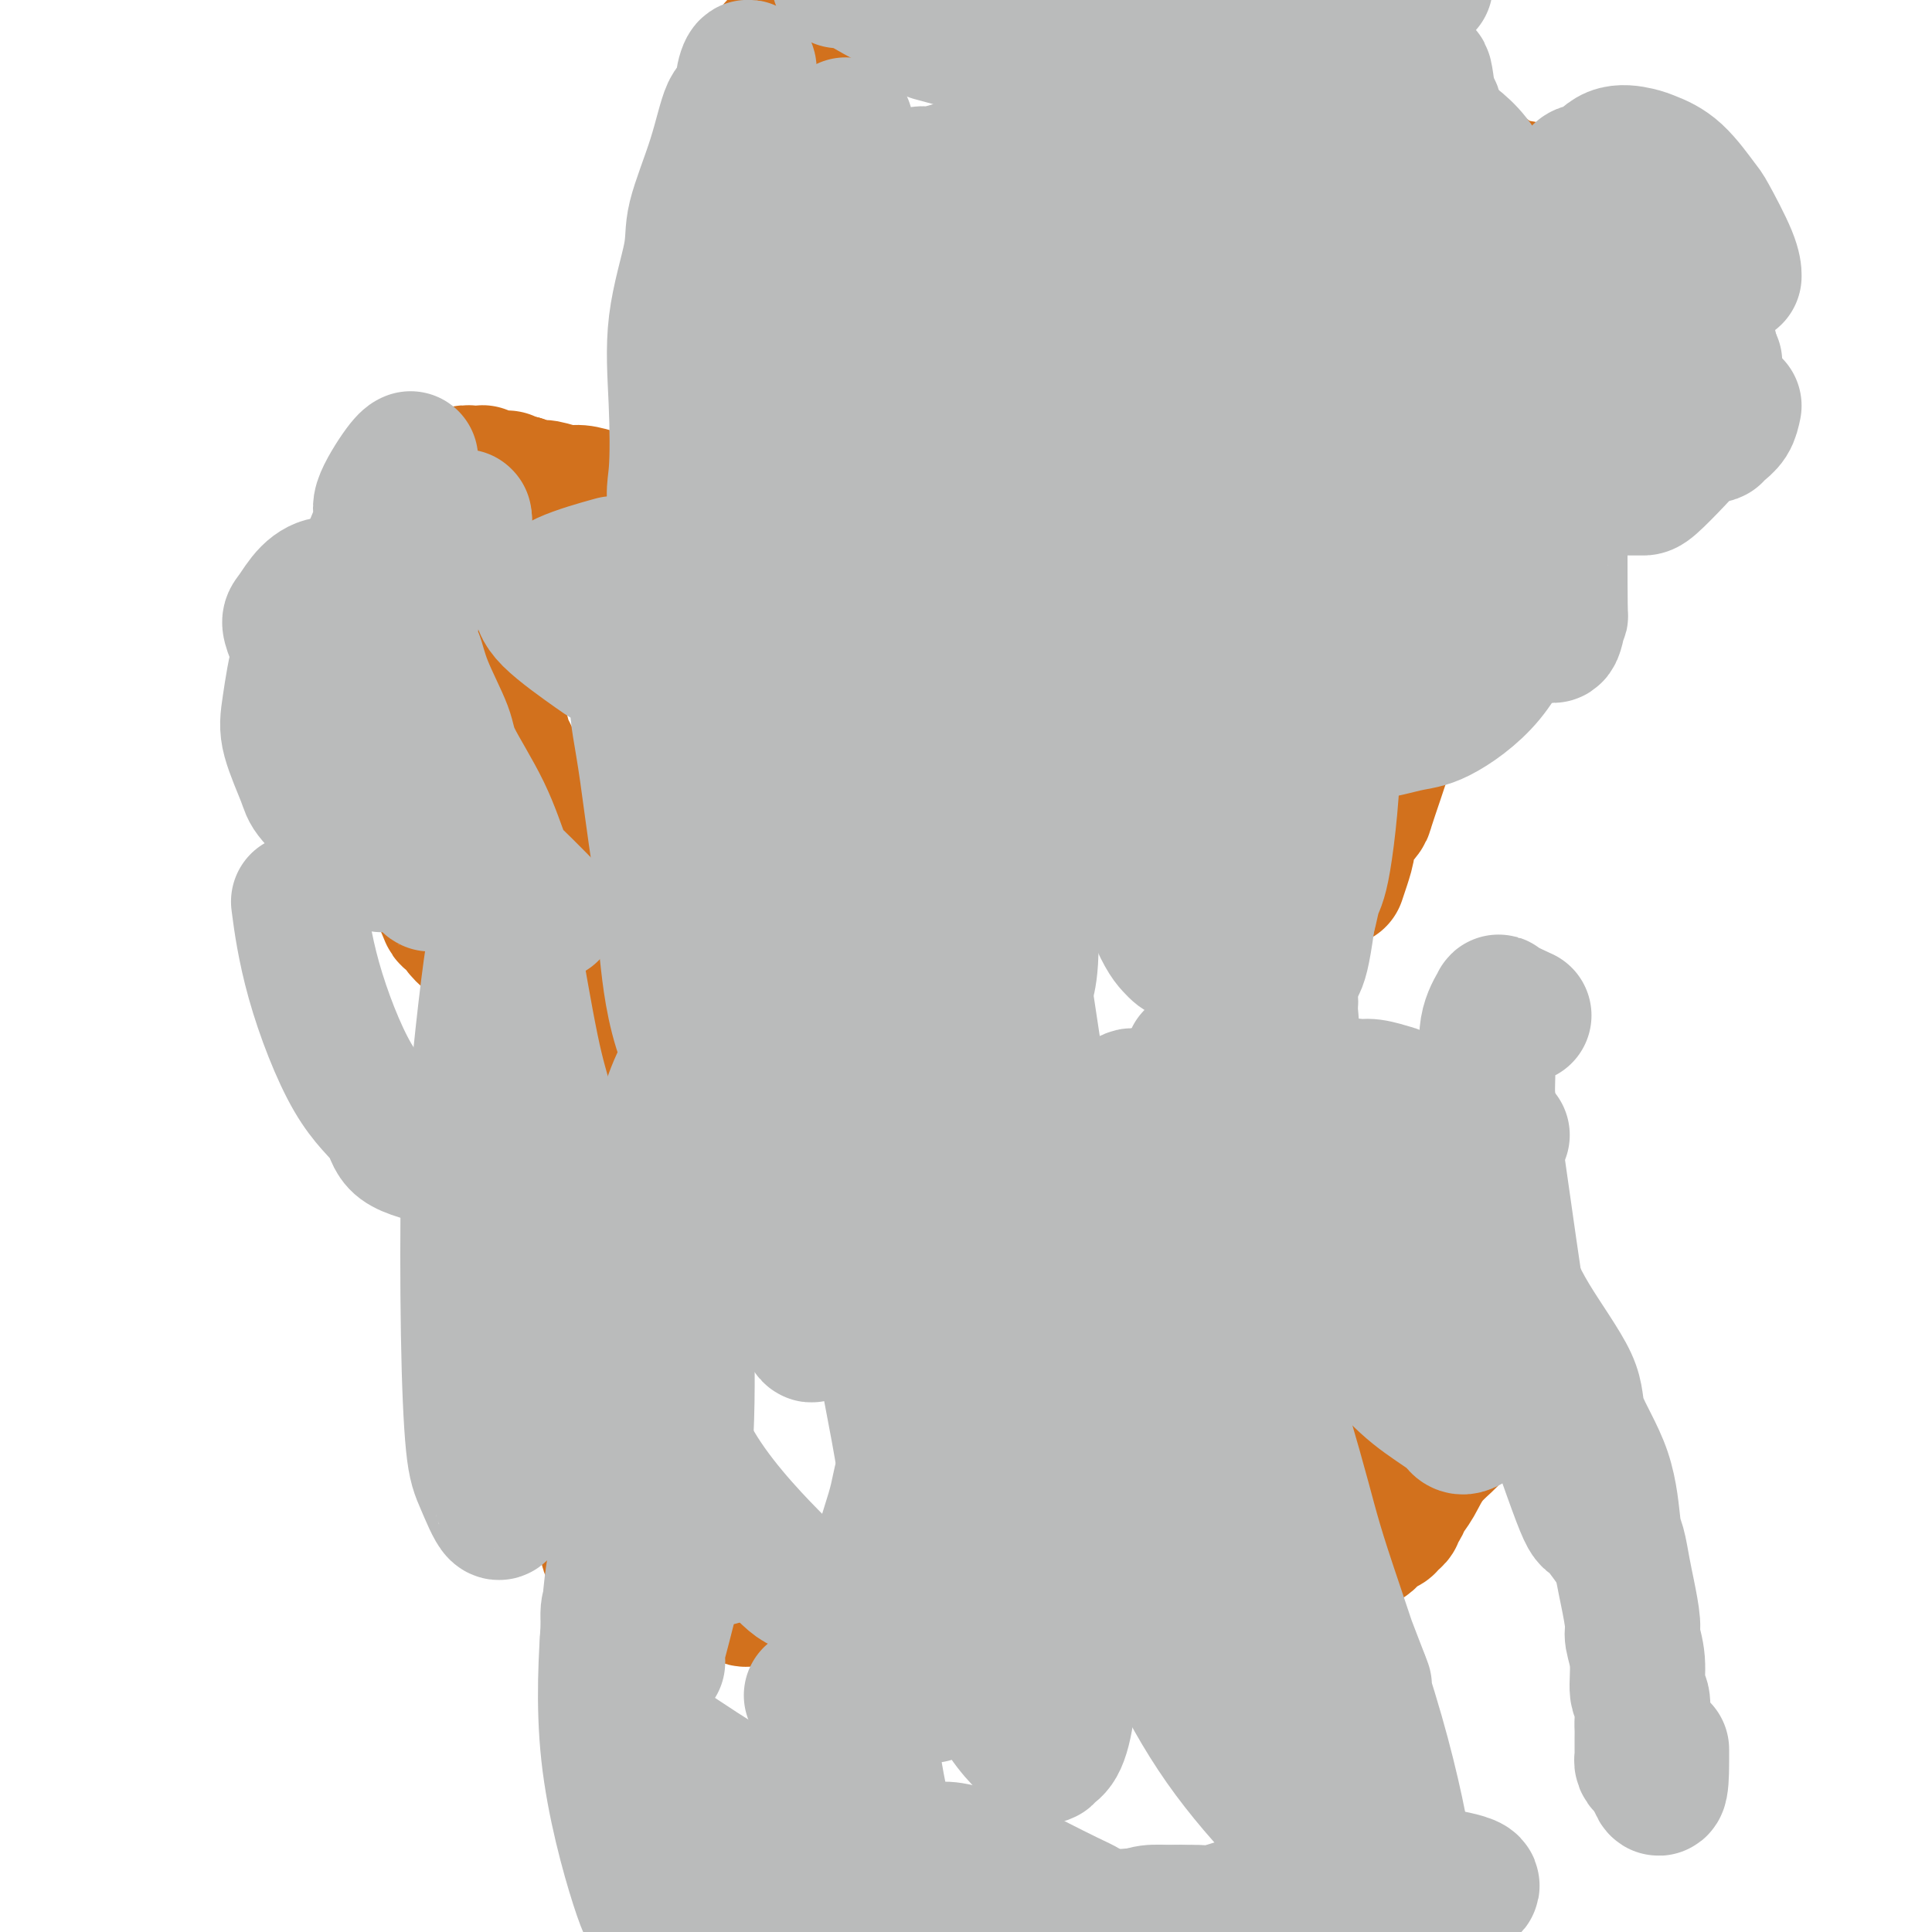 <svg viewBox='0 0 400 400' version='1.1' xmlns='http://www.w3.org/2000/svg' xmlns:xlink='http://www.w3.org/1999/xlink'><g fill='none' stroke='#D2711D' stroke-width='28' stroke-linecap='round' stroke-linejoin='round'><path d='M277,182c0.286,-0.845 0.573,-1.690 1,-3c0.427,-1.310 0.996,-3.086 1,-4c0.004,-0.914 -0.556,-0.966 0,-2c0.556,-1.034 2.228,-3.051 3,-4c0.772,-0.949 0.642,-0.830 1,-2c0.358,-1.170 1.202,-3.630 2,-6c0.798,-2.370 1.548,-4.652 2,-6c0.452,-1.348 0.606,-1.763 1,-3c0.394,-1.237 1.028,-3.297 2,-6c0.972,-2.703 2.281,-6.049 3,-8c0.719,-1.951 0.850,-2.507 2,-5c1.150,-2.493 3.321,-6.924 5,-11c1.679,-4.076 2.865,-7.797 4,-10c1.135,-2.203 2.220,-2.889 3,-4c0.780,-1.111 1.255,-2.647 2,-4c0.745,-1.353 1.758,-2.523 2,-3c0.242,-0.477 -0.289,-0.261 0,-1c0.289,-0.739 1.398,-2.432 2,-3c0.602,-0.568 0.696,-0.012 1,0c0.304,0.012 0.817,-0.519 1,-1c0.183,-0.481 0.035,-0.913 0,-1c-0.035,-0.087 0.043,0.170 0,0c-0.043,-0.170 -0.207,-0.767 0,-1c0.207,-0.233 0.787,-0.101 1,0c0.213,0.101 0.061,0.172 0,0c-0.061,-0.172 -0.030,-0.586 0,-1'/><path d='M316,93c1.631,-2.929 -0.292,-0.750 -1,0c-0.708,0.750 -0.202,0.071 0,0c0.202,-0.071 0.101,0.464 0,1'/><path d='M315,94c-0.155,0.095 -0.042,-0.167 0,0c0.042,0.167 0.012,0.762 0,1c-0.012,0.238 -0.006,0.119 0,0'/><path d='M312,107c0.742,-1.788 1.484,-3.576 2,-4c0.516,-0.424 0.806,0.515 1,0c0.194,-0.515 0.291,-2.484 1,-4c0.709,-1.516 2.031,-2.581 3,-4c0.969,-1.419 1.586,-3.194 2,-4c0.414,-0.806 0.627,-0.644 1,-1c0.373,-0.356 0.908,-1.231 1,-2c0.092,-0.769 -0.259,-1.431 0,-2c0.259,-0.569 1.126,-1.044 2,-2c0.874,-0.956 1.754,-2.391 2,-3c0.246,-0.609 -0.140,-0.391 0,-1c0.140,-0.609 0.808,-2.045 1,-3c0.192,-0.955 -0.092,-1.429 0,-2c0.092,-0.571 0.561,-1.239 1,-2c0.439,-0.761 0.850,-1.616 1,-2c0.150,-0.384 0.040,-0.296 0,-1c-0.040,-0.704 -0.012,-2.201 0,-3c0.012,-0.799 0.006,-0.899 0,-1'/><path d='M330,66c0.465,-2.990 0.127,-2.964 0,-4c-0.127,-1.036 -0.042,-3.132 0,-4c0.042,-0.868 0.041,-0.507 0,-1c-0.041,-0.493 -0.124,-1.841 0,-3c0.124,-1.159 0.454,-2.130 0,-3c-0.454,-0.870 -1.691,-1.638 -2,-2c-0.309,-0.362 0.311,-0.318 0,-1c-0.311,-0.682 -1.551,-2.091 -2,-3c-0.449,-0.909 -0.105,-1.320 -1,-2c-0.895,-0.680 -3.030,-1.631 -4,-2c-0.970,-0.369 -0.776,-0.155 -1,0c-0.224,0.155 -0.866,0.253 -1,0c-0.134,-0.253 0.239,-0.855 0,-1c-0.239,-0.145 -1.092,0.168 -2,0c-0.908,-0.168 -1.873,-0.818 -2,-1c-0.127,-0.182 0.583,0.105 0,0c-0.583,-0.105 -2.461,-0.603 -4,-1c-1.539,-0.397 -2.741,-0.694 -3,-1c-0.259,-0.306 0.425,-0.622 0,-1c-0.425,-0.378 -1.958,-0.819 -3,-1c-1.042,-0.181 -1.593,-0.101 -2,0c-0.407,0.101 -0.668,0.222 -1,0c-0.332,-0.222 -0.733,-0.788 -1,-1c-0.267,-0.212 -0.400,-0.071 -1,0c-0.600,0.071 -1.666,0.071 -2,0c-0.334,-0.071 0.065,-0.215 0,0c-0.065,0.215 -0.594,0.789 -1,1c-0.406,0.211 -0.687,0.060 -1,0c-0.313,-0.060 -0.656,-0.030 -1,0'/><path d='M295,35c-1.499,-0.000 -0.248,-0.001 0,0c0.248,0.001 -0.508,0.004 -1,0c-0.492,-0.004 -0.719,-0.015 -1,0c-0.281,0.015 -0.615,0.058 -1,0c-0.385,-0.058 -0.822,-0.215 -1,0c-0.178,0.215 -0.096,0.804 0,1c0.096,0.196 0.208,0.001 0,0c-0.208,-0.001 -0.735,0.193 -1,0c-0.265,-0.193 -0.267,-0.774 0,-1c0.267,-0.226 0.804,-0.098 1,0c0.196,0.098 0.053,0.167 0,0c-0.053,-0.167 -0.014,-0.570 0,-1c0.014,-0.430 0.004,-0.888 0,-1c-0.004,-0.112 -0.001,0.121 0,0c0.001,-0.121 0.000,-0.596 0,-1c-0.000,-0.404 -0.000,-0.737 0,-1c0.000,-0.263 0.000,-0.454 0,-1c-0.000,-0.546 -0.000,-1.445 0,-2c0.000,-0.555 0.000,-0.765 0,-1c-0.000,-0.235 -0.000,-0.496 0,-1c0.000,-0.504 0.000,-1.251 0,-2c-0.000,-0.749 -0.000,-1.500 0,-2c0.000,-0.500 0.000,-0.750 0,-1'/><path d='M291,21c-0.017,-1.919 -0.060,-1.218 0,-1c0.060,0.218 0.223,-0.047 0,-1c-0.223,-0.953 -0.833,-2.593 -1,-3c-0.167,-0.407 0.110,0.420 0,0c-0.110,-0.420 -0.608,-2.088 -1,-3c-0.392,-0.912 -0.677,-1.067 -1,-1c-0.323,0.067 -0.682,0.355 -1,0c-0.318,-0.355 -0.595,-1.353 -1,-2c-0.405,-0.647 -0.938,-0.945 -1,-1c-0.062,-0.055 0.348,0.131 0,0c-0.348,-0.131 -1.454,-0.578 -2,-1c-0.546,-0.422 -0.532,-0.817 -1,-1c-0.468,-0.183 -1.416,-0.154 -2,0c-0.584,0.154 -0.803,0.434 -1,0c-0.197,-0.434 -0.372,-1.581 -1,-2c-0.628,-0.419 -1.708,-0.111 -2,0c-0.292,0.111 0.203,0.026 0,0c-0.203,-0.026 -1.105,0.007 -2,0c-0.895,-0.007 -1.784,-0.054 -2,0c-0.216,0.054 0.241,0.211 0,0c-0.241,-0.211 -1.181,-0.789 -2,-1c-0.819,-0.211 -1.519,-0.057 -2,0c-0.481,0.057 -0.744,0.015 -1,0c-0.256,-0.015 -0.505,-0.004 -1,0c-0.495,0.004 -1.234,0.001 -2,0c-0.766,-0.001 -1.557,-0.000 -2,0c-0.443,0.000 -0.539,0.000 -1,0c-0.461,-0.000 -1.289,-0.000 -2,0c-0.711,0.000 -1.307,0.000 -2,0c-0.693,-0.000 -1.484,-0.000 -2,0c-0.516,0.000 -0.758,0.000 -1,0'/><path d='M254,4c-4.151,-0.094 -2.530,0.171 -2,0c0.530,-0.171 -0.033,-0.778 -1,-1c-0.967,-0.222 -2.338,-0.060 -3,0c-0.662,0.060 -0.615,0.016 -1,0c-0.385,-0.016 -1.201,-0.004 -2,0c-0.799,0.004 -1.580,0.001 -2,0c-0.420,-0.001 -0.478,-0.000 -1,0c-0.522,0.000 -1.506,0.000 -2,0c-0.494,-0.000 -0.497,-0.000 -1,0c-0.503,0.000 -1.506,0.000 -2,0c-0.494,-0.000 -0.480,-0.000 -1,0c-0.520,0.000 -1.573,0.000 -2,0c-0.427,-0.000 -0.226,-0.000 -1,0c-0.774,0.000 -2.521,0.000 -3,0c-0.479,-0.000 0.311,-0.000 0,0c-0.311,0.000 -1.722,0.001 -3,0c-1.278,-0.001 -2.422,-0.004 -3,0c-0.578,0.004 -0.591,0.015 -1,0c-0.409,-0.015 -1.213,-0.057 -2,0c-0.787,0.057 -1.558,0.211 -2,0c-0.442,-0.211 -0.557,-0.789 -1,-1c-0.443,-0.211 -1.214,-0.057 -2,0c-0.786,0.057 -1.585,0.015 -2,0c-0.415,-0.015 -0.444,-0.004 -1,0c-0.556,0.004 -1.638,0.001 -2,0c-0.362,-0.001 -0.004,-0.000 0,0c0.004,0.000 -0.345,0.000 -1,0c-0.655,-0.000 -1.616,-0.000 -2,0c-0.384,0.000 -0.192,0.000 0,0'/><path d='M208,2c-7.218,-0.326 -2.262,-0.140 -1,0c1.262,0.140 -1.169,0.234 -2,0c-0.831,-0.234 -0.063,-0.795 0,-1c0.063,-0.205 -0.579,-0.055 -1,0c-0.421,0.055 -0.620,0.015 -1,0c-0.380,-0.015 -0.942,-0.004 -1,0c-0.058,0.004 0.387,0.001 0,0c-0.387,-0.001 -1.606,-0.000 -2,0c-0.394,0.000 0.035,0.000 0,0c-0.035,-0.000 -0.536,-0.000 -1,0c-0.464,0.000 -0.893,0.000 -1,0c-0.107,-0.000 0.107,-0.000 0,0c-0.107,0.000 -0.536,0.000 -1,0c-0.464,-0.000 -0.964,-0.000 -1,0c-0.036,0.000 0.393,0.000 0,0c-0.393,-0.000 -1.606,-0.000 -2,0c-0.394,0.000 0.031,0.000 0,0c-0.031,-0.000 -0.518,-0.000 -1,0c-0.482,0.000 -0.960,0.000 -1,0c-0.040,-0.000 0.358,-0.000 0,0c-0.358,0.000 -1.472,0.000 -2,0c-0.528,-0.000 -0.471,-0.000 -1,0c-0.529,0.000 -1.645,0.000 -2,0c-0.355,-0.000 0.049,-0.000 0,0c-0.049,0.000 -0.552,0.000 -1,0c-0.448,-0.000 -0.841,-0.000 -1,0c-0.159,0.000 -0.084,0.000 0,0c0.084,-0.000 0.177,-0.000 0,0c-0.177,0.000 -0.625,0.000 -1,0c-0.375,-0.000 -0.679,-0.000 -1,0c-0.321,0.000 -0.661,0.000 -1,0'/><path d='M182,1c-4.260,-0.159 -1.912,-0.057 -1,0c0.912,0.057 0.386,0.068 0,0c-0.386,-0.068 -0.633,-0.215 -1,0c-0.367,0.215 -0.854,0.794 -1,1c-0.146,0.206 0.049,0.041 0,0c-0.049,-0.041 -0.342,0.042 -1,0c-0.658,-0.042 -1.682,-0.208 -2,0c-0.318,0.208 0.068,0.791 0,1c-0.068,0.209 -0.591,0.046 -1,0c-0.409,-0.046 -0.705,0.027 -1,0c-0.295,-0.027 -0.590,-0.153 -1,0c-0.410,0.153 -0.936,0.584 -1,1c-0.064,0.416 0.334,0.815 0,1c-0.334,0.185 -1.400,0.155 -2,0c-0.600,-0.155 -0.734,-0.435 -1,0c-0.266,0.435 -0.662,1.585 -1,2c-0.338,0.415 -0.616,0.096 -1,0c-0.384,-0.096 -0.873,0.031 -1,0c-0.127,-0.031 0.107,-0.218 0,0c-0.107,0.218 -0.554,0.843 -1,1c-0.446,0.157 -0.890,-0.154 -1,0c-0.110,0.154 0.114,0.773 0,1c-0.114,0.227 -0.567,0.061 -1,0c-0.433,-0.061 -0.847,-0.016 -1,0c-0.153,0.016 -0.044,0.005 0,0c0.044,-0.005 0.022,-0.002 0,0'/><path d='M162,9c-3.050,1.415 -0.674,0.951 0,1c0.674,0.049 -0.354,0.609 -1,1c-0.646,0.391 -0.909,0.611 -1,1c-0.091,0.389 -0.010,0.945 0,1c0.010,0.055 -0.050,-0.393 0,0c0.050,0.393 0.209,1.625 0,2c-0.209,0.375 -0.787,-0.108 -1,0c-0.213,0.108 -0.061,0.807 0,1c0.061,0.193 0.030,-0.121 0,0c-0.030,0.121 -0.060,0.677 0,1c0.060,0.323 0.208,0.413 0,1c-0.208,0.587 -0.773,1.671 -1,2c-0.227,0.329 -0.117,-0.096 0,0c0.117,0.096 0.241,0.712 0,1c-0.241,0.288 -0.848,0.249 -1,2c-0.152,1.751 0.151,5.293 0,7c-0.151,1.707 -0.758,1.578 -1,3c-0.242,1.422 -0.121,4.393 0,6c0.121,1.607 0.243,1.850 0,2c-0.243,0.150 -0.850,0.207 -1,1c-0.150,0.793 0.156,2.320 0,3c-0.156,0.680 -0.773,0.511 -1,1c-0.227,0.489 -0.065,1.637 0,2c0.065,0.363 0.031,-0.057 0,0c-0.031,0.057 -0.060,0.593 0,1c0.060,0.407 0.208,0.687 0,1c-0.208,0.313 -0.774,0.661 -1,1c-0.226,0.339 -0.113,0.670 0,1'/><path d='M153,52c-1.392,6.608 -0.373,1.629 0,0c0.373,-1.629 0.100,0.092 0,1c-0.100,0.908 -0.027,1.004 0,1c0.027,-0.004 0.007,-0.108 0,0c-0.007,0.108 -0.002,0.428 0,1c0.002,0.572 -0.000,1.396 0,2c0.000,0.604 0.002,0.988 0,1c-0.002,0.012 -0.008,-0.348 0,0c0.008,0.348 0.030,1.406 0,2c-0.030,0.594 -0.113,0.725 0,1c0.113,0.275 0.423,0.692 0,1c-0.423,0.308 -1.577,0.505 -2,1c-0.423,0.495 -0.113,1.287 0,2c0.113,0.713 0.030,1.347 0,2c-0.030,0.653 -0.008,1.326 0,2c0.008,0.674 0.002,1.348 0,2c-0.002,0.652 -0.001,1.281 0,2c0.001,0.719 0.000,1.529 0,2c-0.000,0.471 -0.000,0.604 0,1c0.000,0.396 0.000,1.056 0,2c-0.000,0.944 -0.000,2.173 0,3c0.000,0.827 0.000,1.250 0,2c-0.000,0.750 -0.000,1.825 0,3c0.000,1.175 0.000,2.450 0,3c-0.000,0.550 -0.000,0.374 0,1c0.000,0.626 0.000,2.055 0,3c-0.000,0.945 -0.000,1.408 0,2c0.000,0.592 0.000,1.313 0,2c-0.000,0.687 -0.000,1.339 0,2c0.000,0.661 0.000,1.330 0,2'/><path d='M151,101c-0.309,8.030 -0.082,3.605 0,2c0.082,-1.605 0.018,-0.392 0,0c-0.018,0.392 0.010,-0.039 0,0c-0.010,0.039 -0.059,0.546 0,1c0.059,0.454 0.227,0.854 0,1c-0.227,0.146 -0.848,0.039 -1,0c-0.152,-0.039 0.165,-0.011 0,0c-0.165,0.011 -0.814,0.003 -1,0c-0.186,-0.003 0.089,-0.001 0,0c-0.089,0.001 -0.542,0.000 -1,0c-0.458,-0.000 -0.920,-0.000 -1,0c-0.080,0.000 0.221,0.000 0,0c-0.221,-0.000 -0.966,-0.000 -2,0c-1.034,0.000 -2.358,0.000 -3,0c-0.642,-0.000 -0.604,-0.000 -1,0c-0.396,0.000 -1.227,0.001 -2,0c-0.773,-0.001 -1.487,-0.004 -2,0c-0.513,0.004 -0.825,0.016 -1,0c-0.175,-0.016 -0.212,-0.060 -1,0c-0.788,0.060 -2.325,0.222 -3,0c-0.675,-0.222 -0.486,-0.829 -1,-1c-0.514,-0.171 -1.731,0.094 -3,0c-1.269,-0.094 -2.590,-0.546 -4,-1c-1.410,-0.454 -2.908,-0.909 -4,-1c-1.092,-0.091 -1.777,0.182 -3,0c-1.223,-0.182 -2.983,-0.818 -4,-1c-1.017,-0.182 -1.291,0.091 -2,0c-0.709,-0.091 -1.855,-0.545 -3,-1'/><path d='M108,100c-4.355,-0.996 -3.243,-0.985 -3,-1c0.243,-0.015 -0.382,-0.057 -1,0c-0.618,0.057 -1.227,0.211 -2,0c-0.773,-0.211 -1.708,-0.788 -2,-1c-0.292,-0.212 0.058,-0.058 0,0c-0.058,0.058 -0.526,0.019 -1,0c-0.474,-0.019 -0.954,-0.020 -1,0c-0.046,0.020 0.344,0.061 0,0c-0.344,-0.061 -1.420,-0.223 -2,0c-0.580,0.223 -0.663,0.830 -1,1c-0.337,0.170 -0.927,-0.097 -1,0c-0.073,0.097 0.370,0.560 0,1c-0.370,0.440 -1.552,0.858 -2,1c-0.448,0.142 -0.161,0.009 0,0c0.161,-0.009 0.197,0.107 0,0c-0.197,-0.107 -0.627,-0.435 -1,0c-0.373,0.435 -0.688,1.635 -1,2c-0.312,0.365 -0.622,-0.104 -1,0c-0.378,0.104 -0.823,0.783 -1,1c-0.177,0.217 -0.085,-0.026 0,0c0.085,0.026 0.162,0.321 0,1c-0.162,0.679 -0.564,1.743 -1,2c-0.436,0.257 -0.907,-0.293 -1,0c-0.093,0.293 0.192,1.429 0,2c-0.192,0.571 -0.859,0.577 -1,1c-0.141,0.423 0.246,1.264 0,2c-0.246,0.736 -1.123,1.368 -2,2'/><path d='M83,114c-1.968,2.686 -0.387,1.400 0,1c0.387,-0.400 -0.420,0.084 -1,1c-0.580,0.916 -0.933,2.262 -1,3c-0.067,0.738 0.151,0.867 0,2c-0.151,1.133 -0.670,3.272 -1,5c-0.330,1.728 -0.470,3.047 -1,4c-0.530,0.953 -1.448,1.542 -2,3c-0.552,1.458 -0.736,3.787 -1,6c-0.264,2.213 -0.607,4.310 -1,5c-0.393,0.690 -0.838,-0.026 -1,1c-0.162,1.026 -0.043,3.794 0,5c0.043,1.206 0.011,0.849 0,1c-0.011,0.151 0.001,0.810 0,1c-0.001,0.190 -0.015,-0.089 0,0c0.015,0.089 0.059,0.545 0,1c-0.059,0.455 -0.223,0.910 0,1c0.223,0.090 0.831,-0.183 1,0c0.169,0.183 -0.100,0.824 0,1c0.100,0.176 0.571,-0.112 1,0c0.429,0.112 0.818,0.624 1,1c0.182,0.376 0.158,0.615 0,1c-0.158,0.385 -0.450,0.917 0,1c0.450,0.083 1.641,-0.283 2,0c0.359,0.283 -0.115,1.216 0,2c0.115,0.784 0.818,1.418 1,2c0.182,0.582 -0.158,1.112 0,2c0.158,0.888 0.813,2.136 1,3c0.187,0.864 -0.094,1.345 0,2c0.094,0.655 0.564,1.484 1,2c0.436,0.516 0.839,0.719 1,1c0.161,0.281 0.081,0.641 0,1'/><path d='M83,173c1.890,4.213 2.116,3.245 2,3c-0.116,-0.245 -0.574,0.235 0,1c0.574,0.765 2.181,1.817 3,3c0.819,1.183 0.850,2.498 1,3c0.150,0.502 0.420,0.193 1,1c0.580,0.807 1.468,2.732 2,4c0.532,1.268 0.706,1.879 1,2c0.294,0.121 0.708,-0.248 1,0c0.292,0.248 0.461,1.113 1,2c0.539,0.887 1.449,1.797 2,2c0.551,0.203 0.744,-0.300 1,0c0.256,0.300 0.577,1.404 1,2c0.423,0.596 0.950,0.686 2,1c1.050,0.314 2.623,0.854 3,1c0.377,0.146 -0.442,-0.100 0,0c0.442,0.100 2.146,0.548 3,1c0.854,0.452 0.860,0.909 1,1c0.140,0.091 0.415,-0.182 1,0c0.585,0.182 1.481,0.820 2,1c0.519,0.180 0.660,-0.096 1,0c0.340,0.096 0.878,0.566 1,1c0.122,0.434 -0.174,0.833 0,1c0.174,0.167 0.817,0.101 1,0c0.183,-0.101 -0.095,-0.237 0,0c0.095,0.237 0.561,0.847 1,1c0.439,0.153 0.849,-0.151 1,0c0.151,0.151 0.043,0.757 0,1c-0.043,0.243 -0.022,0.121 0,0'/><path d='M116,205c2.858,1.271 1.502,-0.053 1,0c-0.502,0.053 -0.150,1.482 0,2c0.150,0.518 0.097,0.124 0,0c-0.097,-0.124 -0.237,0.023 0,0c0.237,-0.023 0.852,-0.217 1,0c0.148,0.217 -0.170,0.844 0,1c0.170,0.156 0.829,-0.158 1,0c0.171,0.158 -0.147,0.788 0,1c0.147,0.212 0.758,0.007 1,0c0.242,-0.007 0.117,0.184 0,0c-0.117,-0.184 -0.224,-0.742 0,-1c0.224,-0.258 0.778,-0.217 1,0c0.222,0.217 0.111,0.608 0,1'/><path d='M121,209c0.835,0.571 0.421,-0.002 0,0c-0.421,0.002 -0.849,0.578 -1,1c-0.151,0.422 -0.025,0.690 0,1c0.025,0.310 -0.050,0.660 0,1c0.050,0.340 0.225,0.668 0,1c-0.225,0.332 -0.849,0.669 -1,1c-0.151,0.331 0.170,0.656 0,1c-0.170,0.344 -0.830,0.705 -1,1c-0.170,0.295 0.151,0.523 0,1c-0.151,0.477 -0.772,1.204 -1,2c-0.228,0.796 -0.061,1.660 0,2c0.061,0.340 0.016,0.157 0,1c-0.016,0.843 -0.004,2.713 0,4c0.004,1.287 0.001,1.992 0,3c-0.001,1.008 -0.000,2.319 0,3c0.000,0.681 0.000,0.730 0,1c-0.000,0.270 -0.000,0.759 0,2c0.000,1.241 0.000,3.233 0,4c-0.000,0.767 -0.000,0.308 0,1c0.000,0.692 0.000,2.535 0,4c-0.000,1.465 -0.000,2.553 0,3c0.000,0.447 0.000,0.254 0,1c-0.000,0.746 -0.000,2.432 0,4c0.000,1.568 0.000,3.020 0,4c-0.000,0.980 -0.000,1.490 0,2'/><path d='M117,258c0.000,6.993 0.000,4.977 0,5c-0.000,0.023 -0.000,2.086 0,3c0.000,0.914 0.000,0.680 0,1c-0.000,0.320 -0.000,1.194 0,2c0.000,0.806 0.000,1.543 0,2c-0.000,0.457 -0.000,0.633 0,1c0.000,0.367 0.000,0.925 0,1c-0.000,0.075 -0.000,-0.334 0,0c0.000,0.334 0.000,1.409 0,2c-0.000,0.591 -0.000,0.697 0,1c0.000,0.303 0.000,0.802 0,1c-0.000,0.198 -0.000,0.096 0,0c0.000,-0.096 0.000,-0.184 0,0c-0.000,0.184 -0.000,0.641 0,1c0.000,0.359 0.000,0.621 0,1c-0.000,0.379 -0.000,0.875 0,1c0.000,0.125 0.000,-0.121 0,0c-0.000,0.121 -0.000,0.609 0,1c0.000,0.391 0.001,0.683 0,1c-0.001,0.317 -0.004,0.657 0,1c0.004,0.343 0.015,0.687 0,1c-0.015,0.313 -0.057,0.594 0,1c0.057,0.406 0.211,0.936 0,1c-0.211,0.064 -0.789,-0.337 -1,0c-0.211,0.337 -0.057,1.414 0,2c0.057,0.586 0.015,0.683 0,1c-0.015,0.317 -0.004,0.855 0,1c0.004,0.145 0.001,-0.101 0,0c-0.001,0.101 -0.001,0.551 0,1'/><path d='M116,291c-0.159,5.285 -0.056,1.999 0,1c0.056,-0.999 0.067,0.291 0,1c-0.067,0.709 -0.211,0.837 0,1c0.211,0.163 0.779,0.362 1,1c0.221,0.638 0.097,1.715 0,2c-0.097,0.285 -0.166,-0.220 0,0c0.166,0.220 0.567,1.167 1,2c0.433,0.833 0.899,1.553 1,2c0.101,0.447 -0.162,0.622 0,1c0.162,0.378 0.750,0.958 1,2c0.250,1.042 0.162,2.545 0,3c-0.162,0.455 -0.398,-0.138 0,0c0.398,0.138 1.430,1.006 2,2c0.570,0.994 0.678,2.116 1,3c0.322,0.884 0.857,1.532 1,2c0.143,0.468 -0.105,0.755 0,1c0.105,0.245 0.562,0.447 1,1c0.438,0.553 0.857,1.458 1,2c0.143,0.542 0.010,0.720 0,1c-0.010,0.280 0.103,0.663 0,1c-0.103,0.337 -0.421,0.630 0,1c0.421,0.370 1.580,0.817 2,1c0.420,0.183 0.102,0.101 0,0c-0.102,-0.101 0.014,-0.223 0,0c-0.014,0.223 -0.158,0.791 0,1c0.158,0.209 0.616,0.060 1,0c0.384,-0.060 0.692,-0.030 1,0'/><path d='M130,323c0.630,0.537 0.206,0.879 0,1c-0.206,0.121 -0.192,0.022 0,0c0.192,-0.022 0.562,0.033 1,0c0.438,-0.033 0.943,-0.153 1,0c0.057,0.153 -0.335,0.581 0,1c0.335,0.419 1.398,0.829 2,1c0.602,0.171 0.742,0.102 1,0c0.258,-0.102 0.633,-0.239 1,0c0.367,0.239 0.727,0.852 1,1c0.273,0.148 0.458,-0.171 1,0c0.542,0.171 1.439,0.830 2,1c0.561,0.170 0.784,-0.150 1,0c0.216,0.150 0.425,0.771 1,1c0.575,0.229 1.515,0.065 2,0c0.485,-0.065 0.516,-0.031 1,0c0.484,0.031 1.420,0.061 2,0c0.580,-0.061 0.803,-0.212 1,0c0.197,0.212 0.369,0.788 1,1c0.631,0.212 1.722,0.061 2,0c0.278,-0.061 -0.259,-0.030 0,0c0.259,0.030 1.312,0.061 2,0c0.688,-0.061 1.010,-0.212 1,0c-0.010,0.212 -0.353,0.789 0,1c0.353,0.211 1.403,0.057 2,0c0.597,-0.057 0.742,-0.016 1,0c0.258,0.016 0.629,0.008 1,0'/><path d='M158,331c4.709,1.177 2.480,0.119 2,0c-0.480,-0.119 0.788,0.700 2,1c1.212,0.300 2.369,0.080 3,0c0.631,-0.080 0.738,-0.022 1,0c0.262,0.022 0.681,0.006 1,0c0.319,-0.006 0.539,-0.003 1,0c0.461,0.003 1.162,0.004 2,0c0.838,-0.004 1.814,-0.015 2,0c0.186,0.015 -0.417,0.057 0,0c0.417,-0.057 1.854,-0.211 3,0c1.146,0.211 2.001,0.789 3,1c0.999,0.211 2.141,0.055 3,0c0.859,-0.055 1.435,-0.011 2,0c0.565,0.011 1.119,-0.012 2,0c0.881,0.012 2.090,0.060 3,0c0.910,-0.060 1.520,-0.226 2,0c0.480,0.226 0.831,0.845 2,1c1.169,0.155 3.157,-0.155 4,0c0.843,0.155 0.540,0.773 1,1c0.460,0.227 1.684,0.061 3,0c1.316,-0.061 2.724,-0.016 4,0c1.276,0.016 2.421,0.004 3,0c0.579,-0.004 0.591,-0.001 1,0c0.409,0.001 1.213,0.000 2,0c0.787,-0.000 1.557,-0.000 2,0c0.443,0.000 0.560,0.000 1,0c0.440,-0.000 1.204,-0.000 2,0c0.796,0.000 1.626,0.000 2,0c0.374,-0.000 0.293,-0.000 1,0c0.707,0.000 2.202,0.000 3,0c0.798,-0.000 0.899,-0.000 1,0'/><path d='M222,335c10.096,0.619 3.335,0.166 1,0c-2.335,-0.166 -0.245,-0.044 1,0c1.245,0.044 1.644,0.012 2,0c0.356,-0.012 0.669,-0.003 1,0c0.331,0.003 0.680,0.001 1,0c0.320,-0.001 0.609,-0.000 1,0c0.391,0.000 0.882,0.000 1,0c0.118,-0.000 -0.138,-0.000 0,0c0.138,0.000 0.670,0.000 1,0c0.330,-0.000 0.459,-0.000 1,0c0.541,0.000 1.496,0.000 2,0c0.504,-0.000 0.559,-0.000 1,0c0.441,0.000 1.268,0.000 2,0c0.732,-0.000 1.369,0.000 2,0c0.631,-0.000 1.254,-0.000 2,0c0.746,0.000 1.614,0.000 2,0c0.386,-0.000 0.291,-0.000 1,0c0.709,0.000 2.222,0.000 3,0c0.778,-0.000 0.820,-0.000 1,0c0.180,0.000 0.499,0.000 1,0c0.501,-0.000 1.183,-0.000 2,0c0.817,0.000 1.767,0.001 2,0c0.233,-0.001 -0.251,-0.004 0,0c0.251,0.004 1.238,0.016 2,0c0.762,-0.016 1.299,-0.061 2,0c0.701,0.061 1.568,0.226 2,0c0.432,-0.226 0.431,-0.845 1,-1c0.569,-0.155 1.709,0.154 2,0c0.291,-0.154 -0.268,-0.772 0,-1c0.268,-0.228 1.362,-0.065 2,0c0.638,0.065 0.819,0.033 1,0'/><path d='M265,333c6.875,-0.325 2.564,-0.139 1,0c-1.564,0.139 -0.380,0.229 0,0c0.380,-0.229 -0.044,-0.779 0,-1c0.044,-0.221 0.556,-0.114 1,0c0.444,0.114 0.821,0.236 1,0c0.179,-0.236 0.159,-0.831 0,-1c-0.159,-0.169 -0.456,0.089 0,0c0.456,-0.089 1.665,-0.523 2,-1c0.335,-0.477 -0.203,-0.995 0,-1c0.203,-0.005 1.146,0.503 2,0c0.854,-0.503 1.619,-2.019 2,-3c0.381,-0.981 0.378,-1.429 1,-2c0.622,-0.571 1.868,-1.266 3,-2c1.132,-0.734 2.149,-1.507 3,-2c0.851,-0.493 1.538,-0.706 2,-1c0.462,-0.294 0.701,-0.670 1,-1c0.299,-0.330 0.659,-0.613 1,-1c0.341,-0.387 0.665,-0.877 1,-1c0.335,-0.123 0.681,0.123 1,0c0.319,-0.123 0.609,-0.613 1,-1c0.391,-0.387 0.881,-0.671 1,-1c0.119,-0.329 -0.132,-0.702 0,-1c0.132,-0.298 0.649,-0.521 1,-1c0.351,-0.479 0.536,-1.214 1,-2c0.464,-0.786 1.206,-1.622 2,-3c0.794,-1.378 1.638,-3.297 3,-5c1.362,-1.703 3.241,-3.188 4,-4c0.759,-0.812 0.399,-0.950 1,-2c0.601,-1.050 2.162,-3.014 3,-5c0.838,-1.986 0.954,-3.996 1,-5c0.046,-1.004 0.023,-1.002 0,-1'/><path d='M305,285c2.705,-5.075 1.467,-3.263 1,-3c-0.467,0.263 -0.163,-1.024 0,-2c0.163,-0.976 0.185,-1.640 0,-2c-0.185,-0.360 -0.575,-0.416 -1,-1c-0.425,-0.584 -0.883,-1.697 -1,-2c-0.117,-0.303 0.108,0.203 0,0c-0.108,-0.203 -0.550,-1.117 -1,-2c-0.450,-0.883 -0.909,-1.737 -1,-2c-0.091,-0.263 0.185,0.065 0,0c-0.185,-0.065 -0.832,-0.523 -1,-1c-0.168,-0.477 0.144,-0.973 0,-1c-0.144,-0.027 -0.742,0.414 -1,0c-0.258,-0.414 -0.176,-1.683 0,-2c0.176,-0.317 0.445,0.319 0,0c-0.445,-0.319 -1.605,-1.591 -2,-2c-0.395,-0.409 -0.024,0.046 0,0c0.024,-0.046 -0.298,-0.594 -1,-1c-0.702,-0.406 -1.783,-0.669 -2,-1c-0.217,-0.331 0.431,-0.730 0,-1c-0.431,-0.270 -1.941,-0.412 -3,-1c-1.059,-0.588 -1.668,-1.622 -2,-2c-0.332,-0.378 -0.386,-0.099 -1,0c-0.614,0.099 -1.789,0.019 -3,-1c-1.211,-1.019 -2.458,-2.975 -3,-4c-0.542,-1.025 -0.379,-1.118 -1,-2c-0.621,-0.882 -2.025,-2.551 -3,-4c-0.975,-1.449 -1.519,-2.677 -2,-3c-0.481,-0.323 -0.899,0.259 -1,0c-0.101,-0.259 0.114,-1.360 0,-2c-0.114,-0.640 -0.557,-0.820 -1,-1'/><path d='M275,242c-2.110,-2.701 -1.884,-1.455 -2,-1c-0.116,0.455 -0.575,0.118 -1,0c-0.425,-0.118 -0.815,-0.016 -2,0c-1.185,0.016 -3.166,-0.052 -4,0c-0.834,0.052 -0.520,0.224 -1,0c-0.480,-0.224 -1.753,-0.845 -3,-1c-1.247,-0.155 -2.470,0.155 -3,0c-0.530,-0.155 -0.369,-0.773 -1,-1c-0.631,-0.227 -2.053,-0.061 -3,0c-0.947,0.061 -1.420,0.016 -2,0c-0.580,-0.016 -1.269,-0.004 -2,0c-0.731,0.004 -1.505,0.001 -2,0c-0.495,-0.001 -0.710,-0.000 -1,0c-0.290,0.000 -0.656,0.000 -1,0c-0.344,-0.000 -0.665,-0.000 -1,0c-0.335,0.000 -0.683,0.000 -1,0c-0.317,-0.000 -0.604,-0.000 -1,0c-0.396,0.000 -0.900,0.000 -1,0c-0.100,-0.000 0.204,-0.000 0,0c-0.204,0.000 -0.915,0.000 -1,0c-0.085,-0.000 0.458,-0.000 1,0'/><path d='M243,239c-4.959,-0.472 -1.355,-0.150 0,0c1.355,0.150 0.461,0.130 0,0c-0.461,-0.130 -0.489,-0.371 0,-1c0.489,-0.629 1.496,-1.648 2,-2c0.504,-0.352 0.506,-0.039 1,-1c0.494,-0.961 1.481,-3.196 2,-5c0.519,-1.804 0.569,-3.177 1,-4c0.431,-0.823 1.242,-1.095 2,-2c0.758,-0.905 1.462,-2.442 2,-4c0.538,-1.558 0.909,-3.135 1,-4c0.091,-0.865 -0.097,-1.017 0,-2c0.097,-0.983 0.480,-2.795 1,-4c0.520,-1.205 1.177,-1.802 2,-3c0.823,-1.198 1.813,-2.999 2,-4c0.187,-1.001 -0.428,-1.204 0,-2c0.428,-0.796 1.898,-2.186 3,-4c1.102,-1.814 1.834,-4.053 2,-5c0.166,-0.947 -0.235,-0.603 0,-1c0.235,-0.397 1.106,-1.536 2,-3c0.894,-1.464 1.813,-3.253 2,-4c0.187,-0.747 -0.356,-0.452 0,-1c0.356,-0.548 1.611,-1.941 2,-3c0.389,-1.059 -0.088,-1.785 0,-2c0.088,-0.215 0.739,0.081 1,0c0.261,-0.081 0.130,-0.541 0,-1'/><path d='M271,177c4.271,-9.592 0.949,-2.571 0,0c-0.949,2.571 0.475,0.692 1,0c0.525,-0.692 0.150,-0.198 0,0c-0.150,0.198 -0.075,0.099 0,0'/><path d='M161,104c1.223,0.427 2.447,0.855 3,1c0.553,0.145 0.437,0.009 1,0c0.563,-0.009 1.807,0.111 3,0c1.193,-0.111 2.334,-0.453 3,0c0.666,0.453 0.855,1.701 2,2c1.145,0.299 3.245,-0.351 5,0c1.755,0.351 3.164,1.703 4,2c0.836,0.297 1.100,-0.463 2,0c0.900,0.463 2.437,2.148 4,3c1.563,0.852 3.152,0.872 4,1c0.848,0.128 0.957,0.363 2,1c1.043,0.637 3.022,1.676 5,2c1.978,0.324 3.956,-0.067 5,0c1.044,0.067 1.154,0.592 2,1c0.846,0.408 2.426,0.701 4,1c1.574,0.299 3.140,0.606 4,1c0.860,0.394 1.013,0.874 2,1c0.987,0.126 2.809,-0.104 4,0c1.191,0.104 1.753,0.542 3,1c1.247,0.458 3.180,0.937 4,1c0.820,0.063 0.529,-0.291 1,0c0.471,0.291 1.706,1.226 3,2c1.294,0.774 2.647,1.387 4,2'/><path d='M235,126c11.719,3.537 4.015,1.380 2,1c-2.015,-0.380 1.659,1.016 4,2c2.341,0.984 3.349,1.554 4,2c0.651,0.446 0.946,0.767 2,1c1.054,0.233 2.868,0.377 4,1c1.132,0.623 1.583,1.726 2,2c0.417,0.274 0.801,-0.280 2,0c1.199,0.280 3.214,1.393 5,2c1.786,0.607 3.342,0.706 4,1c0.658,0.294 0.418,0.783 1,1c0.582,0.217 1.985,0.163 3,0c1.015,-0.163 1.643,-0.435 3,0c1.357,0.435 3.442,1.579 5,2c1.558,0.421 2.588,0.120 3,0c0.412,-0.120 0.206,-0.060 0,0'/><path d='M149,229c0.638,0.425 1.276,0.850 2,1c0.724,0.150 1.534,0.027 2,0c0.466,-0.027 0.589,0.044 1,0c0.411,-0.044 1.111,-0.204 2,0c0.889,0.204 1.967,0.772 3,1c1.033,0.228 2.022,0.118 3,0c0.978,-0.118 1.946,-0.242 3,0c1.054,0.242 2.194,0.849 4,1c1.806,0.151 4.279,-0.156 7,0c2.721,0.156 5.689,0.774 7,1c1.311,0.226 0.965,0.060 2,0c1.035,-0.060 3.451,-0.012 6,0c2.549,0.012 5.231,-0.011 7,0c1.769,0.011 2.627,0.056 4,0c1.373,-0.056 3.262,-0.212 5,0c1.738,0.212 3.325,0.792 5,1c1.675,0.208 3.439,0.046 5,0c1.561,-0.046 2.920,0.026 4,0c1.080,-0.026 1.880,-0.150 3,0c1.120,0.150 2.560,0.575 4,1'/><path d='M228,235c12.369,0.928 3.792,0.249 2,0c-1.792,-0.249 3.201,-0.067 6,0c2.799,0.067 3.403,0.018 4,0c0.597,-0.018 1.187,-0.005 2,0c0.813,0.005 1.851,0.001 3,0c1.149,-0.001 2.411,-0.000 3,0c0.589,0.000 0.505,0.000 1,0c0.495,-0.000 1.570,-0.000 2,0c0.430,0.000 0.215,0.000 0,0'/><path d='M287,65c1.143,-0.392 2.286,-0.785 3,-1c0.714,-0.215 0.999,-0.254 1,0c0.001,0.254 -0.282,0.800 0,1c0.282,0.200 1.130,0.054 2,0c0.870,-0.054 1.763,-0.014 2,0c0.237,0.014 -0.182,0.003 0,0c0.182,-0.003 0.966,0.002 2,0c1.034,-0.002 2.319,-0.011 3,0c0.681,0.011 0.760,0.041 1,0c0.240,-0.041 0.642,-0.155 1,0c0.358,0.155 0.673,0.577 1,1c0.327,0.423 0.665,0.845 1,1c0.335,0.155 0.667,0.042 1,0c0.333,-0.042 0.667,-0.012 1,0c0.333,0.012 0.667,0.006 1,0'/><path d='M307,67c3.030,0.759 0.605,1.657 0,2c-0.605,0.343 0.608,0.130 1,0c0.392,-0.130 -0.039,-0.176 0,0c0.039,0.176 0.546,0.573 1,1c0.454,0.427 0.854,0.883 1,1c0.146,0.117 0.039,-0.105 0,0c-0.039,0.105 -0.010,0.535 0,1c0.010,0.465 0.002,0.964 0,1c-0.002,0.036 0.001,-0.390 0,0c-0.001,0.390 -0.004,1.595 0,2c0.004,0.405 0.017,0.009 0,0c-0.017,-0.009 -0.065,0.369 0,1c0.065,0.631 0.244,1.516 0,2c-0.244,0.484 -0.910,0.569 -1,1c-0.090,0.431 0.395,1.208 0,3c-0.395,1.792 -1.669,4.598 -2,6c-0.331,1.402 0.280,1.401 0,2c-0.280,0.599 -1.451,1.799 -2,3c-0.549,1.201 -0.475,2.402 -1,3c-0.525,0.598 -1.650,0.594 -2,1c-0.350,0.406 0.075,1.222 0,2c-0.075,0.778 -0.649,1.518 -1,2c-0.351,0.482 -0.479,0.707 -1,1c-0.521,0.293 -1.435,0.655 -2,1c-0.565,0.345 -0.783,0.672 -1,1'/><path d='M297,104c-2.258,3.508 -1.903,1.279 -2,1c-0.097,-0.279 -0.647,1.393 -1,2c-0.353,0.607 -0.508,0.147 -1,0c-0.492,-0.147 -1.320,0.017 -2,0c-0.680,-0.017 -1.212,-0.215 -2,0c-0.788,0.215 -1.832,0.842 -3,1c-1.168,0.158 -2.459,-0.154 -3,0c-0.541,0.154 -0.331,0.774 -1,1c-0.669,0.226 -2.218,0.060 -3,0c-0.782,-0.060 -0.798,-0.012 -1,0c-0.202,0.012 -0.590,-0.011 -1,0c-0.410,0.011 -0.842,0.054 -1,0c-0.158,-0.054 -0.043,-0.207 0,0c0.043,0.207 0.012,0.773 0,1c-0.012,0.227 -0.006,0.113 0,0'/><path d='M126,182c-1.178,-0.868 -2.356,-1.735 -3,-2c-0.644,-0.265 -0.754,0.073 -1,0c-0.246,-0.073 -0.630,-0.558 -1,-1c-0.370,-0.442 -0.728,-0.843 -1,-1c-0.272,-0.157 -0.459,-0.072 -1,-1c-0.541,-0.928 -1.436,-2.869 -2,-4c-0.564,-1.131 -0.796,-1.450 -1,-2c-0.204,-0.550 -0.381,-1.330 -1,-2c-0.619,-0.670 -1.679,-1.230 -2,-2c-0.321,-0.770 0.096,-1.749 0,-2c-0.096,-0.251 -0.707,0.227 -1,0c-0.293,-0.227 -0.269,-1.158 -1,-2c-0.731,-0.842 -2.219,-1.595 -3,-2c-0.781,-0.405 -0.856,-0.461 -1,-1c-0.144,-0.539 -0.358,-1.562 -1,-3c-0.642,-1.438 -1.713,-3.292 -2,-4c-0.287,-0.708 0.211,-0.270 0,-1c-0.211,-0.730 -1.132,-2.628 -2,-4c-0.868,-1.372 -1.683,-2.217 -2,-3c-0.317,-0.783 -0.138,-1.503 0,-2c0.138,-0.497 0.233,-0.773 0,-1c-0.233,-0.227 -0.793,-0.407 -1,-1c-0.207,-0.593 -0.059,-1.598 0,-2c0.059,-0.402 0.030,-0.201 0,0'/><path d='M99,139c-1.216,-3.745 0.245,-2.106 1,-2c0.755,0.106 0.804,-1.321 1,-2c0.196,-0.679 0.538,-0.611 1,-1c0.462,-0.389 1.044,-1.235 2,-2c0.956,-0.765 2.285,-1.449 3,-2c0.715,-0.551 0.814,-0.969 1,-1c0.186,-0.031 0.458,0.325 1,0c0.542,-0.325 1.353,-1.331 2,-2c0.647,-0.669 1.129,-1.001 2,-1c0.871,0.001 2.130,0.336 3,0c0.870,-0.336 1.351,-1.344 2,-2c0.649,-0.656 1.466,-0.960 2,-1c0.534,-0.040 0.787,0.186 1,0c0.213,-0.186 0.387,-0.782 1,-1c0.613,-0.218 1.665,-0.058 2,0c0.335,0.058 -0.046,0.016 0,0c0.046,-0.016 0.519,-0.004 1,0c0.481,0.004 0.969,0.001 1,0c0.031,-0.001 -0.396,0.001 0,0c0.396,-0.001 1.614,-0.004 2,0c0.386,0.004 -0.061,0.015 0,0c0.061,-0.015 0.630,-0.057 1,0c0.370,0.057 0.543,0.211 1,0c0.457,-0.211 1.200,-0.788 2,-1c0.800,-0.212 1.657,-0.061 2,0c0.343,0.061 0.171,0.030 0,0'/><path d='M258,308c-1.225,0.432 -2.450,0.864 -3,1c-0.550,0.136 -0.425,-0.025 0,0c0.425,0.025 1.149,0.237 2,0c0.851,-0.237 1.828,-0.924 2,-1c0.172,-0.076 -0.462,0.457 0,0c0.462,-0.457 2.021,-1.905 3,-3c0.979,-1.095 1.379,-1.837 2,-2c0.621,-0.163 1.461,0.255 2,0c0.539,-0.255 0.775,-1.182 1,-2c0.225,-0.818 0.439,-1.528 1,-2c0.561,-0.472 1.470,-0.705 2,-1c0.530,-0.295 0.681,-0.651 1,-1c0.319,-0.349 0.807,-0.692 1,-1c0.193,-0.308 0.090,-0.580 0,-1c-0.090,-0.420 -0.169,-0.989 0,-1c0.169,-0.011 0.584,0.535 1,0c0.416,-0.535 0.833,-2.153 1,-3c0.167,-0.847 0.083,-0.924 0,-1'/><path d='M274,290c1.249,-1.982 0.870,-1.437 1,-2c0.130,-0.563 0.767,-2.235 1,-3c0.233,-0.765 0.062,-0.624 0,-1c-0.062,-0.376 -0.016,-1.269 0,-2c0.016,-0.731 0.002,-1.299 0,-2c-0.002,-0.701 0.008,-1.536 0,-2c-0.008,-0.464 -0.033,-0.559 0,-1c0.033,-0.441 0.126,-1.228 0,-2c-0.126,-0.772 -0.470,-1.529 -1,-2c-0.530,-0.471 -1.246,-0.655 -2,-1c-0.754,-0.345 -1.548,-0.849 -2,-1c-0.452,-0.151 -0.564,0.052 -1,0c-0.436,-0.052 -1.195,-0.359 -2,-1c-0.805,-0.641 -1.655,-1.615 -3,-3c-1.345,-1.385 -3.184,-3.179 -4,-4c-0.816,-0.821 -0.609,-0.668 -1,-1c-0.391,-0.332 -1.380,-1.151 -2,-2c-0.620,-0.849 -0.871,-1.730 -1,-2c-0.129,-0.270 -0.138,0.072 0,0c0.138,-0.072 0.422,-0.558 0,-1c-0.422,-0.442 -1.549,-0.841 -2,-1c-0.451,-0.159 -0.225,-0.080 0,0'/></g>
<g fill='none' stroke='#BABBBB' stroke-width='28' stroke-linecap='round' stroke-linejoin='round'><path d='M273,324c-0.420,-1.382 -0.841,-2.763 -1,-3c-0.159,-0.237 -0.058,0.672 0,1c0.058,0.328 0.072,0.075 0,0c-0.072,-0.075 -0.229,0.028 0,1c0.229,0.972 0.846,2.811 1,4c0.154,1.189 -0.154,1.727 0,3c0.154,1.273 0.770,3.283 1,5c0.230,1.717 0.076,3.143 0,4c-0.076,0.857 -0.073,1.147 0,2c0.073,0.853 0.215,2.270 0,3c-0.215,0.730 -0.789,0.772 -1,1c-0.211,0.228 -0.061,0.642 0,1c0.061,0.358 0.031,0.660 0,1c-0.031,0.340 -0.065,0.718 0,1c0.065,0.282 0.228,0.467 0,1c-0.228,0.533 -0.847,1.414 -1,3c-0.153,1.586 0.162,3.876 0,5c-0.162,1.124 -0.799,1.082 -1,2c-0.201,0.918 0.034,2.794 0,5c-0.034,2.206 -0.339,4.741 -1,7c-0.661,2.259 -1.680,4.243 -2,5c-0.320,0.757 0.059,0.286 0,1c-0.059,0.714 -0.554,2.611 -1,4c-0.446,1.389 -0.841,2.269 -1,3c-0.159,0.731 -0.081,1.312 0,2c0.081,0.688 0.166,1.482 0,2c-0.166,0.518 -0.583,0.759 -1,1'/><path d='M265,389c-1.332,7.146 -0.161,2.511 0,1c0.161,-1.511 -0.687,0.103 -1,1c-0.313,0.897 -0.092,1.077 0,1c0.092,-0.077 0.054,-0.413 0,0c-0.054,0.413 -0.122,1.574 0,2c0.122,0.426 0.436,0.118 0,0c-0.436,-0.118 -1.622,-0.046 -2,0c-0.378,0.046 0.053,0.065 0,0c-0.053,-0.065 -0.591,-0.213 -1,0c-0.409,0.213 -0.690,0.788 -1,1c-0.310,0.212 -0.651,0.061 -1,0c-0.349,-0.061 -0.707,-0.030 -1,0c-0.293,0.030 -0.520,0.061 -1,0c-0.480,-0.061 -1.211,-0.212 -2,0c-0.789,0.212 -1.636,0.788 -3,1c-1.364,0.212 -3.245,0.060 -4,0c-0.755,-0.060 -0.385,-0.027 -1,0c-0.615,0.027 -2.216,0.048 -4,0c-1.784,-0.048 -3.749,-0.167 -5,0c-1.251,0.167 -1.786,0.619 -3,1c-1.214,0.381 -3.107,0.690 -5,1'/><path d='M230,398c-5.797,0.407 -5.789,-0.075 -6,0c-0.211,0.075 -0.641,0.709 -2,1c-1.359,0.291 -3.648,0.241 -6,0c-2.352,-0.241 -4.766,-0.672 -6,-1c-1.234,-0.328 -1.287,-0.553 -3,-1c-1.713,-0.447 -5.084,-1.116 -7,-2c-1.916,-0.884 -2.376,-1.985 -4,-3c-1.624,-1.015 -4.410,-1.946 -6,-3c-1.590,-1.054 -1.982,-2.231 -3,-4c-1.018,-1.769 -2.661,-4.129 -4,-9c-1.339,-4.871 -2.373,-12.254 -3,-16c-0.627,-3.746 -0.848,-3.857 -1,-8c-0.152,-4.143 -0.235,-12.318 1,-20c1.235,-7.682 3.789,-14.869 5,-19c1.211,-4.131 1.079,-5.205 2,-8c0.921,-2.795 2.895,-7.310 5,-11c2.105,-3.690 4.340,-6.555 6,-8c1.660,-1.445 2.745,-1.472 4,-2c1.255,-0.528 2.680,-1.558 4,-1c1.320,0.558 2.536,2.703 5,7c2.464,4.297 6.174,10.744 8,15c1.826,4.256 1.766,6.320 2,11c0.234,4.680 0.763,11.974 1,16c0.237,4.026 0.181,4.783 0,8c-0.181,3.217 -0.489,8.895 -1,13c-0.511,4.105 -1.225,6.636 -2,8c-0.775,1.364 -1.610,1.562 -2,2c-0.390,0.438 -0.336,1.118 -2,0c-1.664,-1.118 -5.047,-4.034 -8,-9c-2.953,-4.966 -5.477,-11.983 -8,-19'/><path d='M199,335c-1.524,-3.752 -1.333,-3.632 -2,-7c-0.667,-3.368 -2.192,-10.225 -3,-16c-0.808,-5.775 -0.898,-10.468 -1,-13c-0.102,-2.532 -0.217,-2.903 0,-5c0.217,-2.097 0.766,-5.919 1,-8c0.234,-2.081 0.154,-2.422 0,-3c-0.154,-0.578 -0.381,-1.391 0,-2c0.381,-0.609 1.371,-1.012 2,1c0.629,2.012 0.897,6.438 2,14c1.103,7.562 3.042,18.261 4,24c0.958,5.739 0.937,6.518 2,10c1.063,3.482 3.210,9.668 4,13c0.790,3.332 0.223,3.811 0,4c-0.223,0.189 -0.102,0.090 0,0c0.102,-0.090 0.184,-0.170 -1,-5c-1.184,-4.830 -3.634,-14.410 -5,-20c-1.366,-5.590 -1.650,-7.191 -3,-15c-1.350,-7.809 -3.768,-21.828 -6,-34c-2.232,-12.172 -4.277,-22.498 -5,-28c-0.723,-5.502 -0.123,-6.179 0,-9c0.123,-2.821 -0.232,-7.786 0,-9c0.232,-1.214 1.052,1.323 3,10c1.948,8.677 5.023,23.493 7,32c1.977,8.507 2.856,10.705 6,19c3.144,8.295 8.554,22.687 11,31c2.446,8.313 1.928,10.546 2,13c0.072,2.454 0.735,5.130 1,6c0.265,0.870 0.133,-0.065 0,-1'/><path d='M218,337c5.014,16.945 2.549,4.308 -1,-7c-3.549,-11.308 -8.180,-21.286 -11,-28c-2.820,-6.714 -3.827,-10.163 -7,-19c-3.173,-8.837 -8.510,-23.061 -12,-34c-3.490,-10.939 -5.131,-18.594 -6,-24c-0.869,-5.406 -0.966,-8.562 -1,-10c-0.034,-1.438 -0.006,-1.156 0,-1c0.006,0.156 -0.011,0.187 0,1c0.011,0.813 0.051,2.409 0,4c-0.051,1.591 -0.192,3.177 2,11c2.192,7.823 6.716,21.882 9,30c2.284,8.118 2.328,10.293 5,17c2.672,6.707 7.974,17.946 11,26c3.026,8.054 3.777,12.924 4,15c0.223,2.076 -0.084,1.359 0,1c0.084,-0.359 0.557,-0.361 0,-3c-0.557,-2.639 -2.146,-7.914 -7,-20c-4.854,-12.086 -12.975,-30.981 -17,-41c-4.025,-10.019 -3.954,-11.160 -7,-20c-3.046,-8.840 -9.208,-25.379 -13,-38c-3.792,-12.621 -5.212,-21.323 -6,-27c-0.788,-5.677 -0.944,-8.330 -1,-10c-0.056,-1.670 -0.013,-2.358 1,-4c1.013,-1.642 2.995,-4.238 4,-5c1.005,-0.762 1.032,0.311 2,1c0.968,0.689 2.876,0.993 7,9c4.124,8.007 10.464,23.716 13,30c2.536,6.284 1.268,3.142 0,0'/><path d='M194,248c-0.304,1.876 -0.609,3.752 -1,5c-0.391,1.248 -0.869,1.870 -2,3c-1.131,1.130 -2.915,2.770 -6,3c-3.085,0.230 -7.470,-0.950 -13,-5c-5.530,-4.050 -12.203,-10.972 -16,-15c-3.797,-4.028 -4.718,-5.163 -7,-9c-2.282,-3.837 -5.926,-10.374 -8,-17c-2.074,-6.626 -2.578,-13.339 -3,-17c-0.422,-3.661 -0.761,-4.269 -1,-8c-0.239,-3.731 -0.378,-10.585 0,-16c0.378,-5.415 1.272,-9.389 2,-12c0.728,-2.611 1.289,-3.857 1,-5c-0.289,-1.143 -1.428,-2.183 0,0c1.428,2.183 5.423,7.588 9,18c3.577,10.412 6.736,25.832 8,32c1.264,6.168 0.632,3.084 0,0'/><path d='M168,275c-0.075,-0.376 -0.150,-0.752 0,0c0.150,0.752 0.525,2.633 -1,0c-1.525,-2.633 -4.950,-9.779 -7,-14c-2.050,-4.221 -2.726,-5.517 -6,-15c-3.274,-9.483 -9.145,-27.152 -13,-44c-3.855,-16.848 -5.693,-32.876 -7,-42c-1.307,-9.124 -2.083,-11.344 -2,-15c0.083,-3.656 1.026,-8.747 2,-14c0.974,-5.253 1.979,-10.668 3,-13c1.021,-2.332 2.059,-1.581 3,-2c0.941,-0.419 1.783,-2.008 4,1c2.217,3.008 5.807,10.613 10,22c4.193,11.387 8.990,26.557 12,36c3.010,9.443 4.233,13.158 6,19c1.767,5.842 4.076,13.812 5,17c0.924,3.188 0.462,1.594 0,0'/><path d='M175,230c-3.269,-8.194 -6.538,-16.388 -9,-25c-2.462,-8.612 -4.116,-17.642 -5,-23c-0.884,-5.358 -0.999,-7.043 -1,-13c-0.001,-5.957 0.112,-16.187 1,-24c0.888,-7.813 2.552,-13.210 6,-17c3.448,-3.790 8.679,-5.975 11,-7c2.321,-1.025 1.733,-0.891 4,0c2.267,0.891 7.389,2.540 12,9c4.611,6.460 8.711,17.731 11,24c2.289,6.269 2.767,7.537 4,13c1.233,5.463 3.221,15.122 4,22c0.779,6.878 0.351,10.976 0,13c-0.351,2.024 -0.623,1.975 -1,3c-0.377,1.025 -0.858,3.126 -1,3c-0.142,-0.126 0.056,-2.477 0,-3c-0.056,-0.523 -0.364,0.781 -1,-3c-0.636,-3.781 -1.599,-12.648 -1,-22c0.599,-9.352 2.760,-19.188 4,-25c1.240,-5.812 1.560,-7.600 4,-14c2.440,-6.400 6.999,-17.412 11,-26c4.001,-8.588 7.442,-14.752 11,-19c3.558,-4.248 7.231,-6.581 9,-8c1.769,-1.419 1.632,-1.925 3,-2c1.368,-0.075 4.242,0.281 8,6c3.758,5.719 8.402,16.801 11,24c2.598,7.199 3.151,10.514 4,16c0.849,5.486 1.996,13.144 2,22c0.004,8.856 -1.133,18.910 -2,24c-0.867,5.090 -1.464,5.217 -2,7c-0.536,1.783 -1.010,5.224 -2,7c-0.990,1.776 -2.495,1.888 -4,2'/><path d='M266,194c-1.112,0.205 -1.891,-0.282 -4,-3c-2.109,-2.718 -5.547,-7.667 -8,-14c-2.453,-6.333 -3.922,-14.051 -5,-18c-1.078,-3.949 -1.767,-4.130 -2,-8c-0.233,-3.870 -0.011,-11.429 1,-17c1.011,-5.571 2.811,-9.154 4,-11c1.189,-1.846 1.768,-1.956 2,-2c0.232,-0.044 0.116,-0.022 0,0'/><path d='M293,137c-0.877,-0.290 -1.754,-0.580 -3,-2c-1.246,-1.420 -2.860,-3.970 -5,-6c-2.140,-2.030 -4.806,-3.542 -10,-9c-5.194,-5.458 -12.918,-14.863 -17,-20c-4.082,-5.137 -4.524,-6.005 -7,-9c-2.476,-2.995 -6.985,-8.116 -10,-11c-3.015,-2.884 -4.534,-3.533 -5,-4c-0.466,-0.467 0.123,-0.754 0,-1c-0.123,-0.246 -0.956,-0.451 -1,0c-0.044,0.451 0.702,1.557 1,2c0.298,0.443 0.149,0.221 0,0'/><path d='M200,136c-3.402,0.928 -6.804,1.855 -8,2c-1.196,0.145 -0.186,-0.493 -3,0c-2.814,0.493 -9.450,2.116 -14,3c-4.550,0.884 -7.012,1.027 -12,1c-4.988,-0.027 -12.500,-0.225 -19,-1c-6.500,-0.775 -11.988,-2.129 -15,-3c-3.012,-0.871 -3.547,-1.261 -6,-3c-2.453,-1.739 -6.824,-4.827 -9,-7c-2.176,-2.173 -2.158,-3.430 -2,-4c0.158,-0.570 0.455,-0.452 1,-1c0.545,-0.548 1.339,-1.763 4,-3c2.661,-1.237 7.189,-2.496 9,-3c1.811,-0.504 0.906,-0.252 0,0'/><path d='M311,235c-1.495,0.436 -2.990,0.872 -4,1c-1.010,0.128 -1.536,-0.052 -2,0c-0.464,0.052 -0.866,0.338 -1,1c-0.134,0.662 -0.000,1.701 0,2c0.000,0.299 -0.132,-0.142 0,1c0.132,1.142 0.530,3.869 1,5c0.470,1.131 1.011,0.667 2,3c0.989,2.333 2.426,7.461 4,12c1.574,4.539 3.286,8.487 6,13c2.714,4.513 6.429,9.591 8,13c1.571,3.409 0.998,5.149 2,8c1.002,2.851 3.577,6.812 5,11c1.423,4.188 1.692,8.603 2,11c0.308,2.397 0.656,2.776 1,4c0.344,1.224 0.685,3.294 1,5c0.315,1.706 0.605,3.049 1,5c0.395,1.951 0.894,4.509 1,6c0.106,1.491 -0.182,1.916 0,3c0.182,1.084 0.833,2.829 1,5c0.167,2.171 -0.152,4.770 0,6c0.152,1.230 0.773,1.091 1,2c0.227,0.909 0.061,2.864 0,4c-0.061,1.136 -0.016,1.452 0,2c0.016,0.548 0.004,1.326 0,2c-0.004,0.674 0.002,1.242 0,2c-0.002,0.758 -0.012,1.706 0,2c0.012,0.294 0.044,-0.065 0,0c-0.044,0.065 -0.166,0.556 0,1c0.166,0.444 0.619,0.841 1,1c0.381,0.159 0.691,0.079 1,0'/><path d='M342,366c2.000,9.044 2.000,1.156 2,-2c0.000,-3.156 0.000,-1.578 0,0'/><path d='M179,94c-1.664,-2.223 -3.328,-4.446 -5,-7c-1.672,-2.554 -3.351,-5.440 -4,-7c-0.649,-1.560 -0.267,-1.795 0,-3c0.267,-1.205 0.420,-3.381 0,-6c-0.420,-2.619 -1.414,-5.680 2,-12c3.414,-6.320 11.235,-15.900 15,-20c3.765,-4.100 3.475,-2.719 6,-3c2.525,-0.281 7.864,-2.223 10,-3c2.136,-0.777 1.068,-0.388 0,0'/><path d='M242,48c5.039,6.635 10.078,13.270 13,17c2.922,3.730 3.726,4.556 4,5c0.274,0.444 0.017,0.507 0,2c-0.017,1.493 0.206,4.417 -2,7c-2.206,2.583 -6.843,4.827 -9,6c-2.157,1.173 -1.836,1.277 -6,0c-4.164,-1.277 -12.815,-3.936 -19,-7c-6.185,-3.064 -9.906,-6.534 -12,-10c-2.094,-3.466 -2.562,-6.927 -3,-9c-0.438,-2.073 -0.846,-2.759 -1,-5c-0.154,-2.241 -0.052,-6.037 2,-10c2.052,-3.963 6.055,-8.093 8,-10c1.945,-1.907 1.831,-1.590 6,-2c4.169,-0.410 12.620,-1.546 16,-2c3.380,-0.454 1.690,-0.227 0,0'/><path d='M275,106c-1.803,2.344 -3.607,4.688 -5,6c-1.393,1.312 -2.377,1.592 -3,2c-0.623,0.408 -0.885,0.945 -3,2c-2.115,1.055 -6.081,2.628 -9,4c-2.919,1.372 -4.790,2.542 -9,3c-4.210,0.458 -10.761,0.205 -14,0c-3.239,-0.205 -3.168,-0.361 -5,-2c-1.832,-1.639 -5.568,-4.761 -8,-11c-2.432,-6.239 -3.559,-15.596 -4,-21c-0.441,-5.404 -0.194,-6.855 1,-13c1.194,-6.145 3.335,-16.984 7,-26c3.665,-9.016 8.853,-16.208 11,-19c2.147,-2.792 1.252,-1.185 2,-1c0.748,0.185 3.139,-1.054 6,3c2.861,4.054 6.193,13.399 9,20c2.807,6.601 5.088,10.457 6,12c0.912,1.543 0.456,0.771 0,0'/><path d='M271,126c0.644,13.444 1.289,26.889 1,35c-0.289,8.111 -1.511,10.889 -2,12c-0.489,1.111 -0.244,0.556 0,0'/><path d='M254,200c-3.110,-0.687 -6.220,-1.374 -8,-2c-1.780,-0.626 -2.229,-1.191 -3,-2c-0.771,-0.809 -1.864,-1.862 -4,-7c-2.136,-5.138 -5.315,-14.362 -7,-20c-1.685,-5.638 -1.877,-7.692 -2,-11c-0.123,-3.308 -0.178,-7.871 0,-12c0.178,-4.129 0.589,-7.825 1,-10c0.411,-2.175 0.822,-2.830 1,-4c0.178,-1.170 0.124,-2.855 2,-2c1.876,0.855 5.683,4.251 8,7c2.317,2.749 3.146,4.852 6,10c2.854,5.148 7.735,13.340 11,23c3.265,9.660 4.916,20.788 6,27c1.084,6.212 1.601,7.507 2,11c0.399,3.493 0.680,9.184 1,12c0.320,2.816 0.678,2.759 0,1c-0.678,-1.759 -2.391,-5.218 -3,-8c-0.609,-2.782 -0.112,-4.888 -1,-12c-0.888,-7.112 -3.161,-19.232 -4,-30c-0.839,-10.768 -0.246,-20.186 0,-25c0.246,-4.814 0.144,-5.024 1,-10c0.856,-4.976 2.669,-14.716 4,-24c1.331,-9.284 2.179,-18.110 3,-23c0.821,-4.890 1.615,-5.842 3,-10c1.385,-4.158 3.360,-11.522 5,-18c1.640,-6.478 2.946,-12.071 4,-15c1.054,-2.929 1.856,-3.195 3,-5c1.144,-1.805 2.630,-5.149 4,-8c1.370,-2.851 2.625,-5.207 3,-6c0.375,-0.793 -0.130,-0.021 0,0c0.130,0.021 0.894,-0.708 2,-1c1.106,-0.292 2.553,-0.146 4,0'/><path d='M296,26c1.038,-0.141 0.632,0.006 2,1c1.368,0.994 4.511,2.836 7,6c2.489,3.164 4.323,7.649 6,13c1.677,5.351 3.195,11.569 4,20c0.805,8.431 0.895,19.074 1,25c0.105,5.926 0.223,7.136 0,12c-0.223,4.864 -0.788,13.382 -1,18c-0.212,4.618 -0.071,5.338 -1,8c-0.929,2.662 -2.927,7.268 -6,11c-3.073,3.732 -7.222,6.592 -10,8c-2.778,1.408 -4.187,1.366 -7,2c-2.813,0.634 -7.031,1.945 -12,2c-4.969,0.055 -10.688,-1.147 -14,-2c-3.312,-0.853 -4.215,-1.359 -7,-2c-2.785,-0.641 -7.452,-1.417 -11,-3c-3.548,-1.583 -5.978,-3.972 -7,-5c-1.022,-1.028 -0.636,-0.695 -1,-2c-0.364,-1.305 -1.479,-4.247 -1,-8c0.479,-3.753 2.551,-8.318 5,-12c2.449,-3.682 5.275,-6.483 6,-8c0.725,-1.517 -0.649,-1.751 0,-1c0.649,0.751 3.323,2.489 6,13c2.677,10.511 5.357,29.797 7,41c1.643,11.203 2.250,14.324 3,21c0.750,6.676 1.643,16.907 2,21c0.357,4.093 0.179,2.046 0,0'/><path d='M246,318c-4.821,4.476 -9.643,8.952 -13,11c-3.357,2.048 -5.250,1.667 -7,1c-1.750,-0.667 -3.357,-1.619 -4,-2c-0.643,-0.381 -0.321,-0.190 0,0'/><path d='M178,239c2.500,-1.667 5.000,-3.333 6,-4c1.000,-0.667 0.500,-0.333 0,0'/><path d='M194,323c-0.363,2.400 -0.725,4.800 -2,6c-1.275,1.200 -3.461,1.201 -5,2c-1.539,0.799 -2.429,2.395 -6,2c-3.571,-0.395 -9.821,-2.781 -13,-4c-3.179,-1.219 -3.287,-1.272 -7,-5c-3.713,-3.728 -11.030,-11.130 -16,-19c-4.970,-7.870 -7.592,-16.209 -9,-21c-1.408,-4.791 -1.602,-6.034 -2,-11c-0.398,-4.966 -0.999,-13.654 0,-23c0.999,-9.346 3.598,-19.351 6,-25c2.402,-5.649 4.608,-6.944 7,-9c2.392,-2.056 4.969,-4.873 6,-6c1.031,-1.127 0.515,-0.563 0,0'/><path d='M168,351c0.000,0.000 0.100,0.100 0.1,0.1'/><path d='M137,314c-0.474,-5.550 -0.949,-11.101 -1,-16c-0.051,-4.899 0.321,-9.147 1,-14c0.679,-4.853 1.667,-10.311 2,-14c0.333,-3.689 0.013,-5.609 2,-10c1.987,-4.391 6.282,-11.255 8,-14c1.718,-2.745 0.859,-1.373 0,0'/><path d='M172,396c-2.814,2.511 -5.628,5.022 -9,8c-3.372,2.978 -7.301,6.424 -10,8c-2.699,1.576 -4.167,1.281 -5,1c-0.833,-0.281 -1.029,-0.547 -3,-3c-1.971,-2.453 -5.716,-7.093 -8,-10c-2.284,-2.907 -3.106,-4.081 -5,-10c-1.894,-5.919 -4.861,-16.581 -6,-27c-1.139,-10.419 -0.452,-20.593 0,-27c0.452,-6.407 0.667,-9.047 2,-16c1.333,-6.953 3.782,-18.218 6,-25c2.218,-6.782 4.205,-9.081 5,-10c0.795,-0.919 0.397,-0.460 0,0'/><path d='M138,378c-2.905,-3.637 -5.810,-7.274 -7,-9c-1.190,-1.726 -0.667,-1.542 -1,-2c-0.333,-0.458 -1.524,-1.560 -2,-2c-0.476,-0.440 -0.238,-0.220 0,0'/><path d='M333,82c-1.280,-0.725 -2.560,-1.450 -3,-2c-0.440,-0.550 -0.040,-0.927 0,-1c0.040,-0.073 -0.279,0.156 -1,0c-0.721,-0.156 -1.843,-0.696 -2,-1c-0.157,-0.304 0.649,-0.370 0,-1c-0.649,-0.630 -2.755,-1.824 -4,-3c-1.245,-1.176 -1.628,-2.336 -2,-3c-0.372,-0.664 -0.734,-0.834 -1,-2c-0.266,-1.166 -0.437,-3.328 -1,-5c-0.563,-1.672 -1.517,-2.853 -2,-4c-0.483,-1.147 -0.493,-2.259 0,-3c0.493,-0.741 1.491,-1.112 2,-2c0.509,-0.888 0.529,-2.292 1,-4c0.471,-1.708 1.394,-3.721 3,-5c1.606,-1.279 3.894,-1.823 5,-2c1.106,-0.177 1.030,0.013 2,0c0.970,-0.013 2.987,-0.230 5,0c2.013,0.230 4.024,0.907 5,1c0.976,0.093 0.918,-0.397 2,1c1.082,1.397 3.305,4.681 5,7c1.695,2.319 2.861,3.674 4,7c1.139,3.326 2.249,8.625 3,12c0.751,3.375 1.142,4.828 1,6c-0.142,1.172 -0.818,2.065 -1,3c-0.182,0.935 0.130,1.913 0,3c-0.130,1.087 -0.703,2.283 -1,3c-0.297,0.717 -0.317,0.955 -1,1c-0.683,0.045 -2.028,-0.101 -4,-1c-1.972,-0.899 -4.569,-2.550 -6,-4c-1.431,-1.450 -1.694,-2.700 -3,-5c-1.306,-2.300 -3.653,-5.650 -6,-9'/><path d='M333,69c-2.767,-4.739 -5.185,-9.586 -6,-12c-0.815,-2.414 -0.028,-2.395 0,-4c0.028,-1.605 -0.704,-4.833 -1,-7c-0.296,-2.167 -0.157,-3.271 0,-5c0.157,-1.729 0.333,-4.083 1,-5c0.667,-0.917 1.825,-0.398 3,-1c1.175,-0.602 2.367,-2.326 4,-3c1.633,-0.674 3.705,-0.299 5,0c1.295,0.299 1.811,0.523 3,1c1.189,0.477 3.051,1.207 5,3c1.949,1.793 3.986,4.649 5,6c1.014,1.351 1.004,1.197 2,3c0.996,1.803 2.999,5.562 4,8c1.001,2.438 1.000,3.554 1,4c-0.000,0.446 -0.000,0.223 0,0'/><path d='M359,84c-0.226,1.072 -0.453,2.144 -1,3c-0.547,0.856 -1.416,1.497 -2,2c-0.584,0.503 -0.884,0.868 -1,1c-0.116,0.132 -0.048,0.032 -1,0c-0.952,-0.032 -2.923,0.003 -4,0c-1.077,-0.003 -1.260,-0.044 -3,-1c-1.740,-0.956 -5.038,-2.827 -8,-5c-2.962,-2.173 -5.588,-4.649 -8,-7c-2.412,-2.351 -4.610,-4.577 -6,-6c-1.390,-1.423 -1.971,-2.044 -3,-4c-1.029,-1.956 -2.505,-5.249 -3,-8c-0.495,-2.751 -0.010,-4.961 0,-6c0.010,-1.039 -0.456,-0.905 0,-3c0.456,-2.095 1.834,-6.417 3,-8c1.166,-1.583 2.122,-0.426 3,0c0.878,0.426 1.680,0.122 2,0c0.320,-0.122 0.160,-0.061 0,0'/><path d='M355,75c-0.992,2.197 -1.983,4.393 -2,6c-0.017,1.607 0.941,2.623 1,3c0.059,0.377 -0.782,0.115 -1,0c-0.218,-0.115 0.188,-0.083 0,1c-0.188,1.083 -0.970,3.219 -2,5c-1.030,1.781 -2.308,3.209 -4,5c-1.692,1.791 -3.799,3.944 -5,5c-1.201,1.056 -1.497,1.015 -2,1c-0.503,-0.015 -1.212,-0.004 -2,0c-0.788,0.004 -1.654,0.001 -2,0c-0.346,-0.001 -0.173,-0.001 0,0'/><path d='M296,260c-1.580,0.114 -3.159,0.228 -4,0c-0.841,-0.228 -0.943,-0.798 -1,-1c-0.057,-0.202 -0.068,-0.036 0,0c0.068,0.036 0.216,-0.057 0,0c-0.216,0.057 -0.795,0.263 -1,0c-0.205,-0.263 -0.037,-0.994 -1,-2c-0.963,-1.006 -3.056,-2.286 -4,-3c-0.944,-0.714 -0.739,-0.860 -1,-2c-0.261,-1.140 -0.988,-3.272 -2,-5c-1.012,-1.728 -2.310,-3.050 -3,-5c-0.690,-1.950 -0.774,-4.527 -1,-6c-0.226,-1.473 -0.594,-1.843 -1,-3c-0.406,-1.157 -0.849,-3.102 -1,-4c-0.151,-0.898 -0.011,-0.748 0,-1c0.011,-0.252 -0.109,-0.906 0,-1c0.109,-0.094 0.446,0.371 1,0c0.554,-0.371 1.325,-1.577 2,-2c0.675,-0.423 1.256,-0.063 2,0c0.744,0.063 1.653,-0.172 3,0c1.347,0.172 3.132,0.752 4,1c0.868,0.248 0.817,0.164 2,1c1.183,0.836 3.599,2.591 6,6c2.401,3.409 4.787,8.470 6,11c1.213,2.530 1.253,2.528 2,5c0.747,2.472 2.200,7.417 3,12c0.800,4.583 0.947,8.803 1,11c0.053,2.197 0.013,2.370 0,4c-0.013,1.630 0.002,4.716 0,7c-0.002,2.284 -0.021,3.767 0,5c0.021,1.233 0.083,2.217 0,3c-0.083,0.783 -0.309,1.367 -1,2c-0.691,0.633 -1.845,1.317 -3,2'/><path d='M304,295c-1.039,0.682 -1.638,0.388 -2,0c-0.362,-0.388 -0.488,-0.870 -2,-2c-1.512,-1.130 -4.409,-2.907 -7,-5c-2.591,-2.093 -4.876,-4.501 -6,-6c-1.124,-1.499 -1.088,-2.089 -2,-4c-0.912,-1.911 -2.774,-5.145 -4,-8c-1.226,-2.855 -1.817,-5.332 -2,-7c-0.183,-1.668 0.043,-2.528 0,-4c-0.043,-1.472 -0.353,-3.557 0,-6c0.353,-2.443 1.370,-5.243 2,-7c0.630,-1.757 0.873,-2.471 2,-4c1.127,-1.529 3.137,-3.874 6,-5c2.863,-1.126 6.578,-1.034 9,-1c2.422,0.034 3.549,0.010 4,0c0.451,-0.010 0.225,-0.005 0,0'/><path d='M334,320c-1.571,-2.175 -3.142,-4.351 -4,-5c-0.858,-0.649 -1.004,0.228 -3,-5c-1.996,-5.228 -5.841,-16.562 -8,-22c-2.159,-5.438 -2.633,-4.981 -4,-13c-1.367,-8.019 -3.627,-24.513 -5,-34c-1.373,-9.487 -1.860,-11.966 -2,-14c-0.140,-2.034 0.068,-3.624 0,-6c-0.068,-2.376 -0.413,-5.540 0,-8c0.413,-2.460 1.585,-4.216 2,-5c0.415,-0.784 0.073,-0.596 1,0c0.927,0.596 3.122,1.599 4,2c0.878,0.401 0.439,0.201 0,0'/><path d='M319,284c-1.553,-0.898 -3.107,-1.796 -4,-2c-0.893,-0.204 -1.126,0.285 -2,0c-0.874,-0.285 -2.389,-1.346 -4,-2c-1.611,-0.654 -3.317,-0.901 -4,-1c-0.683,-0.099 -0.341,-0.049 0,0'/><path d='M278,253c0.000,0.000 0.100,0.100 0.1,0.1'/><path d='M277,246c-2.350,-4.232 -4.699,-8.465 -5,-10c-0.301,-1.535 1.447,-0.373 2,0c0.553,0.373 -0.089,-0.044 0,0c0.089,0.044 0.909,0.550 2,1c1.091,0.450 2.455,0.843 3,1c0.545,0.157 0.273,0.079 0,0'/><path d='M81,139c-0.489,0.273 -0.977,0.546 -2,1c-1.023,0.454 -2.580,1.089 -4,2c-1.420,0.911 -2.703,2.097 -4,2c-1.297,-0.097 -2.610,-1.479 -3,-2c-0.390,-0.521 0.141,-0.183 0,0c-0.141,0.183 -0.956,0.211 -2,-1c-1.044,-1.211 -2.317,-3.659 -3,-5c-0.683,-1.341 -0.778,-1.573 -1,-2c-0.222,-0.427 -0.573,-1.047 -1,-2c-0.427,-0.953 -0.930,-2.238 -1,-3c-0.070,-0.762 0.293,-1.003 1,-2c0.707,-0.997 1.756,-2.752 3,-4c1.244,-1.248 2.681,-1.990 4,-2c1.319,-0.010 2.520,0.711 3,1c0.480,0.289 0.240,0.144 0,0'/><path d='M94,184c-1.577,-0.433 -3.155,-0.866 -4,-1c-0.845,-0.134 -0.958,0.031 -1,0c-0.042,-0.031 -0.015,-0.260 -1,-1c-0.985,-0.740 -2.983,-1.993 -5,-3c-2.017,-1.007 -4.054,-1.770 -6,-3c-1.946,-1.230 -3.801,-2.928 -6,-5c-2.199,-2.072 -4.742,-4.520 -6,-6c-1.258,-1.480 -1.232,-1.993 -2,-4c-0.768,-2.007 -2.330,-5.507 -3,-8c-0.670,-2.493 -0.448,-3.978 0,-7c0.448,-3.022 1.122,-7.580 2,-10c0.878,-2.420 1.959,-2.701 4,-5c2.041,-2.299 5.042,-6.616 9,-10c3.958,-3.384 8.873,-5.834 12,-7c3.127,-1.166 4.465,-1.047 5,-1c0.535,0.047 0.268,0.024 0,0'/><path d='M114,189c-2.694,-2.728 -5.387,-5.457 -7,-7c-1.613,-1.543 -2.144,-1.902 -3,-4c-0.856,-2.098 -2.036,-5.936 -4,-10c-1.964,-4.064 -4.712,-8.354 -6,-11c-1.288,-2.646 -1.116,-3.649 -2,-6c-0.884,-2.351 -2.822,-6.052 -4,-9c-1.178,-2.948 -1.594,-5.144 -2,-6c-0.406,-0.856 -0.800,-0.373 -1,-1c-0.200,-0.627 -0.204,-2.364 0,-5c0.204,-2.636 0.615,-6.170 1,-8c0.385,-1.830 0.742,-1.954 2,-4c1.258,-2.046 3.416,-6.012 5,-8c1.584,-1.988 2.596,-1.996 3,-2c0.404,-0.004 0.202,-0.002 0,0'/><path d='M79,179c-0.277,-4.509 -0.555,-9.018 -2,-13c-1.445,-3.982 -4.059,-7.438 -5,-9c-0.941,-1.562 -0.209,-1.230 0,-3c0.209,-1.770 -0.103,-5.643 0,-10c0.103,-4.357 0.623,-9.197 1,-12c0.377,-2.803 0.612,-3.571 1,-6c0.388,-2.429 0.931,-6.521 2,-10c1.069,-3.479 2.665,-6.344 3,-8c0.335,-1.656 -0.591,-2.104 0,-4c0.591,-1.896 2.697,-5.241 4,-7c1.303,-1.759 1.801,-1.931 2,-2c0.199,-0.069 0.100,-0.034 0,0'/><path d='M96,107c0.000,0.000 0.100,0.100 0.1,0.1'/><path d='M92,240c-3.618,-0.844 -7.236,-1.689 -9,-3c-1.764,-1.311 -1.674,-3.089 -3,-5c-1.326,-1.911 -4.067,-3.956 -7,-9c-2.933,-5.044 -6.059,-13.089 -8,-20c-1.941,-6.911 -2.697,-12.689 -3,-15c-0.303,-2.311 -0.151,-1.156 0,0'/><path d='M102,242c-1.691,0.853 -3.381,1.707 -4,2c-0.619,0.293 -0.166,0.027 0,0c0.166,-0.027 0.044,0.185 0,2c-0.044,1.815 -0.012,5.232 1,11c1.012,5.768 3.003,13.885 4,18c0.997,4.115 0.999,4.227 2,7c1.001,2.773 3.000,8.208 4,11c1.000,2.792 1.000,2.941 1,3c0.000,0.059 0.000,0.030 0,0'/><path d='M135,297c-0.483,0.298 -0.965,0.597 -1,1c-0.035,0.403 0.378,0.911 0,1c-0.378,0.089 -1.547,-0.242 -2,0c-0.453,0.242 -0.191,1.057 -1,0c-0.809,-1.057 -2.690,-3.986 -5,-8c-2.310,-4.014 -5.050,-9.114 -10,-18c-4.950,-8.886 -12.111,-21.558 -15,-27c-2.889,-5.442 -1.506,-3.655 -1,-6c0.506,-2.345 0.136,-8.824 0,-12c-0.136,-3.176 -0.039,-3.050 0,-3c0.039,0.050 0.019,0.025 0,0'/><path d='M119,280c-0.002,-1.550 -0.003,-3.099 0,-4c0.003,-0.901 0.012,-1.153 0,-1c-0.012,0.153 -0.044,0.711 -1,-3c-0.956,-3.711 -2.834,-11.691 -3,-17c-0.166,-5.309 1.381,-7.945 2,-9c0.619,-1.055 0.309,-0.527 0,0'/><path d='M107,297c-0.876,3.781 -1.753,7.562 -2,9c-0.247,1.438 0.134,0.535 0,1c-0.134,0.465 -0.785,2.300 -1,3c-0.215,0.700 0.005,0.266 0,1c-0.005,0.734 -0.237,2.637 -1,2c-0.763,-0.637 -2.059,-3.814 -3,-6c-0.941,-2.186 -1.529,-3.381 -2,-8c-0.471,-4.619 -0.827,-12.664 -1,-23c-0.173,-10.336 -0.163,-22.965 0,-30c0.163,-7.035 0.478,-8.478 1,-13c0.522,-4.522 1.249,-12.124 2,-19c0.751,-6.876 1.525,-13.025 2,-16c0.475,-2.975 0.649,-2.777 1,-4c0.351,-1.223 0.877,-3.866 1,-5c0.123,-1.134 -0.158,-0.760 0,0c0.158,0.760 0.753,1.907 1,2c0.247,0.093 0.144,-0.867 1,4c0.856,4.867 2.670,15.561 4,22c1.330,6.439 2.177,8.624 3,12c0.823,3.376 1.621,7.945 2,15c0.379,7.055 0.339,16.596 6,27c5.661,10.404 17.023,21.671 20,28c2.977,6.329 -2.431,7.719 -5,13c-2.569,5.281 -2.299,14.451 -2,20c0.299,5.549 0.627,7.475 1,9c0.373,1.525 0.792,2.648 1,3c0.208,0.352 0.207,-0.068 0,0c-0.207,0.068 -0.619,0.623 0,-2c0.619,-2.623 2.269,-8.425 3,-12c0.731,-3.575 0.543,-4.924 1,-10c0.457,-5.076 1.559,-13.879 2,-23c0.441,-9.121 0.220,-18.561 0,-28'/><path d='M142,269c0.880,-12.899 0.080,-7.645 1,-12c0.920,-4.355 3.560,-18.319 6,-28c2.440,-9.681 4.680,-15.079 6,-18c1.320,-2.921 1.720,-3.366 3,-5c1.280,-1.634 3.439,-4.456 5,-5c1.561,-0.544 2.523,1.190 3,2c0.477,0.810 0.469,0.697 2,6c1.531,5.303 4.603,16.021 7,27c2.397,10.979 4.120,22.220 6,33c1.880,10.780 3.916,21.099 5,27c1.084,5.901 1.217,7.385 2,12c0.783,4.615 2.214,12.361 3,19c0.786,6.639 0.925,12.171 1,15c0.075,2.829 0.087,2.956 0,4c-0.087,1.044 -0.274,3.007 0,4c0.274,0.993 1.007,1.017 1,1c-0.007,-0.017 -0.755,-0.076 -1,0c-0.245,0.076 0.015,0.285 0,-1c-0.015,-1.285 -0.303,-4.066 -1,-6c-0.697,-1.934 -1.803,-3.021 -3,-5c-1.197,-1.979 -2.485,-4.851 -3,-6c-0.515,-1.149 -0.258,-0.574 0,0'/><path d='M151,322c-1.456,0.425 -2.912,0.849 -4,1c-1.088,0.151 -1.807,0.028 -2,0c-0.193,-0.028 0.141,0.041 0,0c-0.141,-0.041 -0.758,-0.190 -2,0c-1.242,0.190 -3.109,0.719 -4,1c-0.891,0.281 -0.807,0.313 -2,1c-1.193,0.687 -3.664,2.029 -5,3c-1.336,0.971 -1.537,1.570 -2,2c-0.463,0.430 -1.186,0.692 -2,1c-0.814,0.308 -1.718,0.664 -2,2c-0.282,1.336 0.056,3.652 0,5c-0.056,1.348 -0.508,1.728 0,3c0.508,1.272 1.975,3.435 4,7c2.025,3.565 4.608,8.532 6,11c1.392,2.468 1.594,2.438 4,4c2.406,1.562 7.018,4.716 11,7c3.982,2.284 7.336,3.698 11,5c3.664,1.302 7.639,2.491 10,3c2.361,0.509 3.108,0.337 5,1c1.892,0.663 4.930,2.159 8,3c3.070,0.841 6.174,1.025 8,1c1.826,-0.025 2.375,-0.260 4,0c1.625,0.260 4.327,1.015 7,2c2.673,0.985 5.317,2.200 7,3c1.683,0.800 2.405,1.185 4,2c1.595,0.815 4.063,2.061 6,3c1.937,0.939 3.344,1.571 4,2c0.656,0.429 0.561,0.654 1,1c0.439,0.346 1.411,0.813 1,1c-0.411,0.187 -2.206,0.093 -4,0'/><path d='M223,397c-1.823,-0.355 -4.381,-1.244 -8,-2c-3.619,-0.756 -8.298,-1.380 -11,-2c-2.702,-0.620 -3.428,-1.235 -6,-2c-2.572,-0.765 -6.989,-1.680 -12,-3c-5.011,-1.320 -10.614,-3.046 -13,-4c-2.386,-0.954 -1.554,-1.136 -5,-2c-3.446,-0.864 -11.169,-2.410 -15,-3c-3.831,-0.590 -3.771,-0.222 -4,0c-0.229,0.222 -0.748,0.300 -2,0c-1.252,-0.300 -3.237,-0.976 -4,-1c-0.763,-0.024 -0.304,0.606 0,1c0.304,0.394 0.454,0.552 1,1c0.546,0.448 1.489,1.187 3,2c1.511,0.813 3.589,1.700 7,3c3.411,1.300 8.156,3.012 11,4c2.844,0.988 3.786,1.250 7,2c3.214,0.750 8.700,1.987 15,3c6.300,1.013 13.413,1.803 17,2c3.587,0.197 3.647,-0.200 7,0c3.353,0.200 9.998,0.997 16,1c6.002,0.003 11.360,-0.786 15,-1c3.640,-0.214 5.563,0.149 9,0c3.437,-0.149 8.390,-0.811 13,-1c4.610,-0.189 8.877,0.093 11,0c2.123,-0.093 2.101,-0.561 4,-1c1.899,-0.439 5.717,-0.849 8,-1c2.283,-0.151 3.029,-0.043 4,0c0.971,0.043 2.168,0.022 3,0c0.832,-0.022 1.301,-0.044 2,0c0.699,0.044 1.628,0.156 2,0c0.372,-0.156 0.186,-0.578 0,-1'/><path d='M298,392c14.121,-1.491 2.423,-3.218 -2,-4c-4.423,-0.782 -1.571,-0.620 -2,-2c-0.429,-1.380 -4.139,-4.301 -7,-7c-2.861,-2.699 -4.873,-5.176 -8,-8c-3.127,-2.824 -7.368,-5.996 -11,-10c-3.632,-4.004 -6.656,-8.839 -8,-11c-1.344,-2.161 -1.008,-1.646 -3,-5c-1.992,-3.354 -6.312,-10.575 -8,-14c-1.688,-3.425 -0.742,-3.055 -2,-6c-1.258,-2.945 -4.719,-9.207 -7,-15c-2.281,-5.793 -3.383,-11.118 -4,-14c-0.617,-2.882 -0.751,-3.322 -2,-7c-1.249,-3.678 -3.613,-10.594 -5,-16c-1.387,-5.406 -1.797,-9.303 -2,-14c-0.203,-4.697 -0.199,-10.194 0,-13c0.199,-2.806 0.594,-2.920 1,-5c0.406,-2.080 0.823,-6.127 2,-9c1.177,-2.873 3.114,-4.572 4,-5c0.886,-0.428 0.720,0.416 2,0c1.280,-0.416 4.004,-2.093 7,2c2.996,4.093 6.262,13.954 8,19c1.738,5.046 1.949,5.275 4,13c2.051,7.725 5.943,22.946 9,35c3.057,12.054 5.278,20.940 7,26c1.722,5.060 2.945,6.293 4,9c1.055,2.707 1.943,6.888 3,10c1.057,3.112 2.283,5.154 3,6c0.717,0.846 0.924,0.497 1,1c0.076,0.503 0.022,1.858 0,2c-0.022,0.142 -0.011,-0.929 0,-2'/><path d='M282,348c1.403,3.248 -0.590,-1.633 -3,-8c-2.410,-6.367 -5.237,-14.221 -9,-26c-3.763,-11.779 -8.461,-27.482 -11,-36c-2.539,-8.518 -2.919,-9.850 -4,-17c-1.081,-7.150 -2.865,-20.119 -4,-26c-1.135,-5.881 -1.623,-4.675 -2,-6c-0.377,-1.325 -0.643,-5.180 -1,-7c-0.357,-1.820 -0.805,-1.606 -1,-2c-0.195,-0.394 -0.137,-1.396 0,-1c0.137,0.396 0.354,2.191 1,4c0.646,1.809 1.721,3.634 3,10c1.279,6.366 2.760,17.274 6,31c3.240,13.726 8.237,30.272 11,40c2.763,9.728 3.290,12.640 6,21c2.710,8.360 7.603,22.167 11,34c3.397,11.833 5.298,21.690 6,27c0.702,5.310 0.205,6.072 0,7c-0.205,0.928 -0.119,2.020 0,3c0.119,0.980 0.271,1.847 0,2c-0.271,0.153 -0.966,-0.408 -2,-1c-1.034,-0.592 -2.406,-1.213 -9,-7c-6.594,-5.787 -18.409,-16.738 -27,-29c-8.591,-12.262 -13.959,-25.833 -17,-33c-3.041,-7.167 -3.756,-7.928 -7,-13c-3.244,-5.072 -9.017,-14.454 -14,-23c-4.983,-8.546 -9.174,-16.254 -11,-21c-1.826,-4.746 -1.285,-6.529 -2,-10c-0.715,-3.471 -2.687,-8.632 -4,-14c-1.313,-5.368 -1.969,-10.945 -2,-14c-0.031,-3.055 0.563,-3.587 1,-6c0.437,-2.413 0.719,-6.706 1,-11'/><path d='M198,216c1.121,-3.691 2.925,-4.420 4,-5c1.075,-0.580 1.422,-1.011 2,-1c0.578,0.011 1.386,0.465 3,3c1.614,2.535 4.032,7.153 5,9c0.968,1.847 0.484,0.924 0,0'/><path d='M225,282c-1.662,-4.322 -3.325,-8.643 -4,-10c-0.675,-1.357 -0.363,0.251 -1,-3c-0.637,-3.251 -2.223,-11.363 -5,-21c-2.777,-9.637 -6.744,-20.801 -9,-28c-2.256,-7.199 -2.802,-10.433 -4,-16c-1.198,-5.567 -3.050,-13.469 -5,-20c-1.950,-6.531 -3.999,-11.693 -5,-15c-1.001,-3.307 -0.954,-4.761 -2,-8c-1.046,-3.239 -3.184,-8.263 -5,-13c-1.816,-4.737 -3.309,-9.187 -4,-12c-0.691,-2.813 -0.579,-3.989 -1,-7c-0.421,-3.011 -1.375,-7.858 -3,-12c-1.625,-4.142 -3.922,-7.581 -5,-10c-1.078,-2.419 -0.936,-3.818 -2,-6c-1.064,-2.182 -3.332,-5.147 -5,-7c-1.668,-1.853 -2.735,-2.594 -3,-3c-0.265,-0.406 0.273,-0.477 0,-1c-0.273,-0.523 -1.358,-1.497 -2,-3c-0.642,-1.503 -0.843,-3.533 -1,-5c-0.157,-1.467 -0.270,-2.369 0,-4c0.270,-1.631 0.925,-3.989 1,-7c0.075,-3.011 -0.428,-6.676 0,-10c0.428,-3.324 1.789,-6.309 3,-8c1.211,-1.691 2.273,-2.088 3,-4c0.727,-1.912 1.118,-5.341 2,-7c0.882,-1.659 2.255,-1.550 3,-2c0.745,-0.450 0.861,-1.460 1,-2c0.139,-0.540 0.303,-0.609 1,0c0.697,0.609 1.929,1.895 3,3c1.071,1.105 1.981,2.028 3,5c1.019,2.972 2.148,7.992 3,13c0.852,5.008 1.426,10.004 2,15'/><path d='M184,74c0.579,5.474 -0.474,5.159 -1,8c-0.526,2.841 -0.527,8.839 -2,15c-1.473,6.161 -4.419,12.485 -6,16c-1.581,3.515 -1.795,4.221 -4,7c-2.205,2.779 -6.399,7.630 -9,11c-2.601,3.370 -3.607,5.260 -5,5c-1.393,-0.260 -3.171,-2.670 -4,-3c-0.829,-0.330 -0.708,1.420 -3,-3c-2.292,-4.420 -6.995,-15.010 -9,-21c-2.005,-5.990 -1.311,-7.380 -1,-11c0.311,-3.620 0.240,-9.471 0,-15c-0.240,-5.529 -0.647,-10.737 0,-16c0.647,-5.263 2.348,-10.583 3,-14c0.652,-3.417 0.254,-4.932 1,-8c0.746,-3.068 2.634,-7.689 4,-12c1.366,-4.311 2.208,-8.311 3,-10c0.792,-1.689 1.532,-1.069 2,-2c0.468,-0.931 0.663,-3.415 1,-5c0.337,-1.585 0.815,-2.270 1,-2c0.185,0.270 0.078,1.496 0,2c-0.078,0.504 -0.128,0.285 0,1c0.128,0.715 0.433,2.365 0,6c-0.433,3.635 -1.605,9.255 -2,13c-0.395,3.745 -0.013,5.615 0,10c0.013,4.385 -0.344,11.284 0,20c0.344,8.716 1.388,19.247 2,25c0.612,5.753 0.793,6.728 1,11c0.207,4.272 0.440,11.843 1,16c0.560,4.157 1.446,4.902 2,5c0.554,0.098 0.777,-0.451 1,-1'/><path d='M160,122c1.901,6.277 3.153,-6.031 4,-12c0.847,-5.969 1.288,-5.599 2,-9c0.712,-3.401 1.696,-10.571 2,-18c0.304,-7.429 -0.073,-15.115 0,-19c0.073,-3.885 0.594,-3.970 1,-7c0.406,-3.030 0.696,-9.007 1,-13c0.304,-3.993 0.621,-6.002 1,-7c0.379,-0.998 0.819,-0.985 1,-2c0.181,-1.015 0.101,-3.059 0,-4c-0.101,-0.941 -0.224,-0.778 0,-1c0.224,-0.222 0.795,-0.829 1,-1c0.205,-0.171 0.045,0.094 0,0c-0.045,-0.094 0.027,-0.547 0,-1c-0.027,-0.453 -0.151,-0.905 0,-1c0.151,-0.095 0.579,0.167 1,0c0.421,-0.167 0.835,-0.762 1,-1c0.165,-0.238 0.083,-0.119 0,0'/><path d='M227,17c-5.616,0.313 -11.233,0.626 -12,0c-0.767,-0.626 3.314,-2.192 5,-3c1.686,-0.808 0.977,-0.858 1,-1c0.023,-0.142 0.778,-0.377 2,-1c1.222,-0.623 2.912,-1.635 4,-2c1.088,-0.365 1.573,-0.083 2,0c0.427,0.083 0.795,-0.034 1,0c0.205,0.034 0.248,0.219 1,0c0.752,-0.219 2.212,-0.842 3,-1c0.788,-0.158 0.905,0.150 2,0c1.095,-0.150 3.170,-0.757 4,-1c0.830,-0.243 0.415,-0.121 0,0'/><path d='M281,-6c4.817,-0.665 9.634,-1.331 12,-1c2.366,0.331 2.280,1.658 2,2c-0.280,0.342 -0.755,-0.301 -1,0c-0.245,0.301 -0.262,1.544 0,2c0.262,0.456 0.801,0.123 1,0c0.199,-0.123 0.057,-0.035 0,0c-0.057,0.035 -0.028,0.018 0,0'/><path d='M249,4c-1.464,0.000 -2.928,0.000 -3,0c-0.072,-0.000 1.249,-0.000 -1,0c-2.249,0.000 -8.069,0.001 -11,0c-2.931,-0.001 -2.974,-0.003 -4,0c-1.026,0.003 -3.034,0.011 -6,0c-2.966,-0.011 -6.890,-0.041 -11,0c-4.110,0.041 -8.405,0.155 -11,0c-2.595,-0.155 -3.491,-0.577 -6,-1c-2.509,-0.423 -6.631,-0.845 -10,-2c-3.369,-1.155 -5.984,-3.042 -8,-4c-2.016,-0.958 -3.433,-0.988 -4,-1c-0.567,-0.012 -0.283,-0.006 0,0'/><path d='M193,7c4.824,1.314 9.648,2.629 12,3c2.352,0.371 2.230,-0.201 3,0c0.770,0.201 2.430,1.176 5,2c2.570,0.824 6.050,1.499 9,2c2.950,0.501 5.372,0.829 8,1c2.628,0.171 5.464,0.187 8,0c2.536,-0.187 4.773,-0.576 9,-1c4.227,-0.424 10.446,-0.883 13,-1c2.554,-0.117 1.444,0.110 4,0c2.556,-0.110 8.778,-0.555 15,-1'/><path d='M279,12c8.167,-0.500 4.083,-0.250 0,0'/><path d='M251,11c-19.583,-1.250 -39.167,-2.500 -47,-3c-7.833,-0.500 -3.917,-0.250 0,0'/><path d='M236,13c32.137,18.533 64.274,37.067 77,46c12.726,8.933 6.041,8.266 4,10c-2.041,1.734 0.564,5.867 2,8c1.436,2.133 1.705,2.264 2,4c0.295,1.736 0.616,5.077 1,9c0.384,3.923 0.832,8.429 1,10c0.168,1.571 0.055,0.207 0,5c-0.055,4.793 -0.052,15.743 0,20c0.052,4.257 0.152,1.821 0,2c-0.152,0.179 -0.556,2.973 -1,4c-0.444,1.027 -0.928,0.287 -1,0c-0.072,-0.287 0.269,-0.122 0,0c-0.269,0.122 -1.148,0.200 -2,0c-0.852,-0.200 -1.675,-0.678 -2,-1c-0.325,-0.322 -0.150,-0.488 -1,-1c-0.850,-0.512 -2.723,-1.371 -5,-4c-2.277,-2.629 -4.957,-7.027 -6,-9c-1.043,-1.973 -0.447,-1.519 -1,-4c-0.553,-2.481 -2.254,-7.897 -3,-14c-0.746,-6.103 -0.539,-12.895 -1,-17c-0.461,-4.105 -1.592,-5.524 -2,-10c-0.408,-4.476 -0.095,-12.009 0,-18c0.095,-5.991 -0.030,-10.440 0,-14c0.030,-3.560 0.214,-6.233 0,-8c-0.214,-1.767 -0.827,-2.630 -1,-4c-0.173,-1.370 0.093,-3.249 0,-4c-0.093,-0.751 -0.547,-0.376 -1,0'/><path d='M296,23c-1.534,-14.206 -1.369,-5.221 -1,-2c0.369,3.221 0.943,0.679 0,2c-0.943,1.321 -3.401,6.505 -5,10c-1.599,3.495 -2.338,5.299 -4,13c-1.662,7.701 -4.245,21.298 -7,36c-2.755,14.702 -5.680,30.508 -7,39c-1.320,8.492 -1.035,9.669 -2,17c-0.965,7.331 -3.181,20.816 -4,31c-0.819,10.184 -0.242,17.066 0,22c0.242,4.934 0.150,7.918 0,10c-0.150,2.082 -0.359,3.261 0,3c0.359,-0.261 1.286,-1.962 2,-3c0.714,-1.038 1.213,-1.411 2,-6c0.787,-4.589 1.860,-13.392 3,-23c1.140,-9.608 2.345,-20.021 3,-26c0.655,-5.979 0.760,-7.525 1,-13c0.240,-5.475 0.615,-14.879 1,-23c0.385,-8.121 0.779,-14.959 1,-19c0.221,-4.041 0.267,-5.285 0,-9c-0.267,-3.715 -0.849,-9.901 -1,-13c-0.151,-3.099 0.128,-3.110 0,-6c-0.128,-2.890 -0.664,-8.659 -1,-13c-0.336,-4.341 -0.470,-7.255 -1,-10c-0.530,-2.745 -1.454,-5.321 -2,-7c-0.546,-1.679 -0.714,-2.462 -1,-3c-0.286,-0.538 -0.690,-0.832 -1,-1c-0.310,-0.168 -0.526,-0.210 -1,0c-0.474,0.210 -1.204,0.672 -4,4c-2.796,3.328 -7.656,9.522 -13,19c-5.344,9.478 -11.172,22.239 -17,35'/><path d='M237,87c-5.696,13.479 -11.435,29.676 -17,47c-5.565,17.324 -10.955,35.775 -14,46c-3.045,10.225 -3.746,12.226 -6,22c-2.254,9.774 -6.061,27.323 -8,35c-1.939,7.677 -2.009,5.484 -3,7c-0.991,1.516 -2.903,6.742 -4,9c-1.097,2.258 -1.380,1.549 -2,1c-0.620,-0.549 -1.576,-0.940 -2,-2c-0.424,-1.060 -0.317,-2.791 -2,-12c-1.683,-9.209 -5.158,-25.896 -7,-35c-1.842,-9.104 -2.052,-10.626 -3,-18c-0.948,-7.374 -2.633,-20.602 -4,-32c-1.367,-11.398 -2.416,-20.967 -3,-27c-0.584,-6.033 -0.704,-8.532 0,-13c0.704,-4.468 2.232,-10.906 4,-18c1.768,-7.094 3.777,-14.845 5,-19c1.223,-4.155 1.661,-4.713 3,-6c1.339,-1.287 3.578,-3.302 5,-4c1.422,-0.698 2.028,-0.079 3,0c0.972,0.079 2.309,-0.384 5,4c2.691,4.384 6.736,13.614 10,25c3.264,11.386 5.745,24.927 8,40c2.255,15.073 4.282,31.676 5,41c0.718,9.324 0.127,11.369 1,19c0.873,7.631 3.211,20.849 4,28c0.789,7.151 0.029,8.237 0,9c-0.029,0.763 0.673,1.205 1,2c0.327,0.795 0.280,1.945 0,0c-0.280,-1.945 -0.794,-6.984 -1,-9c-0.206,-2.016 -0.103,-1.008 0,0'/></g>
</svg>